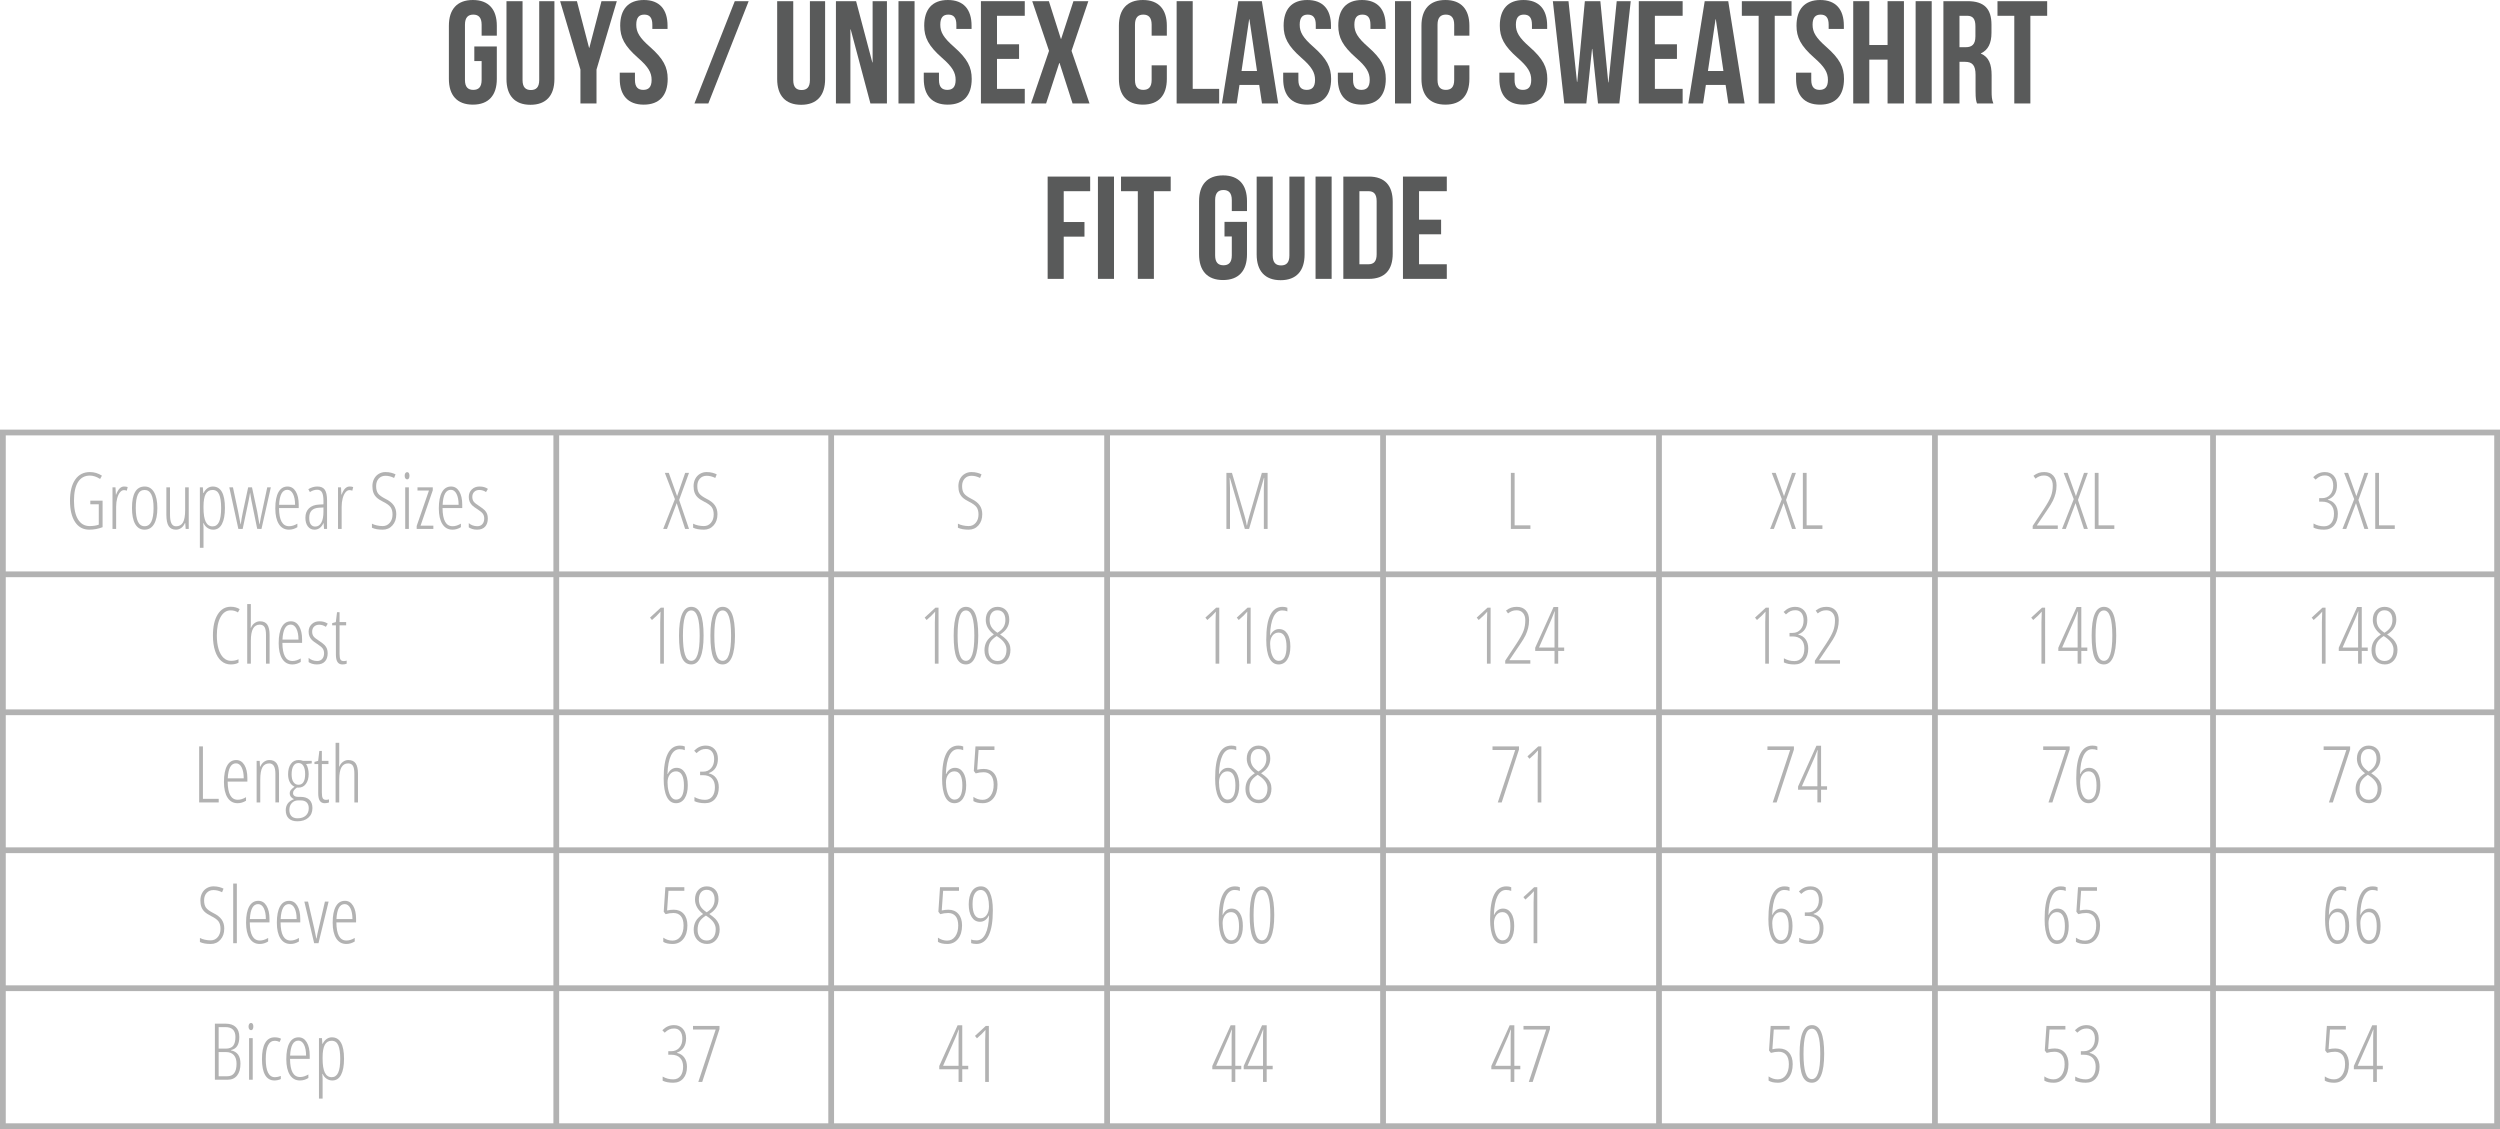 <?xml version="1.0" encoding="utf-8"?>
<!-- Generator: Adobe Illustrator 16.0.0, SVG Export Plug-In . SVG Version: 6.00 Build 0)  -->
<!DOCTYPE svg PUBLIC "-//W3C//DTD SVG 1.1//EN" "http://www.w3.org/Graphics/SVG/1.1/DTD/svg11.dtd">
<svg version="1.1" id="Layer_1" xmlns="http://www.w3.org/2000/svg" xmlns:xlink="http://www.w3.org/1999/xlink" x="0px" y="0px"
	 width="651.5px" height="294.235px" viewBox="-0.75 66.245 651.5 294.235" enable-background="new -0.75 66.245 651.5 294.235"
	 xml:space="preserve">
<g>
	<g>
		<path fill="#B2B2B2" d="M22.785,196.716h3.197v6.913c-1.112,0.433-2.268,0.649-3.466,0.649c-1.592,0-2.827-0.666-3.707-1.998
			c-0.879-1.332-1.318-3.18-1.318-5.544c0-2.371,0.455-4.209,1.363-5.514c0.909-1.305,2.186-1.958,3.831-1.958
			c1.105,0,2.148,0.313,3.127,0.939l-0.47,0.859c-0.919-0.586-1.805-0.879-2.657-0.879c-1.365,0-2.399,0.561-3.102,1.683
			c-0.703,1.123-1.054,2.752-1.054,4.89c0,2.091,0.354,3.711,1.063,4.86c0.709,1.149,1.713,1.723,3.012,1.723
			c0.932,0,1.728-0.123,2.387-0.37v-5.313h-2.208v-0.939H22.785z"/>
		<path fill="#B2B2B2" d="M31.576,193.03c0.34,0,0.656,0.046,0.949,0.14l-0.23,0.949c-0.24-0.1-0.486-0.15-0.739-0.15
			c-0.367,0-0.708,0.188-1.024,0.564c-0.316,0.376-0.564,0.901-0.745,1.573c-0.18,0.673-0.27,1.416-0.27,2.228v5.744h-0.949V193.24
			h0.779l0.1,1.898h0.07C30.024,193.732,30.71,193.03,31.576,193.03z"/>
		<path fill="#B2B2B2" d="M40.257,198.634c0,1.825-0.288,3.222-0.864,4.19c-0.576,0.969-1.4,1.454-2.473,1.454
			c-1.059,0-1.87-0.484-2.432-1.454c-0.563-0.969-0.844-2.366-0.844-4.19c0-3.736,1.105-5.604,3.316-5.604
			c1.039,0,1.848,0.489,2.428,1.468C39.967,195.477,40.257,196.856,40.257,198.634z M34.632,198.634c0,1.565,0.187,2.747,0.56,3.546
			c0.373,0.799,0.956,1.199,1.748,1.199c1.552,0,2.328-1.582,2.328-4.745c0-3.137-0.776-4.705-2.328-4.705
			c-0.813,0-1.4,0.393-1.763,1.179C34.814,195.894,34.632,197.069,34.632,198.634z"/>
		<path fill="#B2B2B2" d="M43.553,193.24v7.072c0,1.072,0.128,1.855,0.385,2.348c0.257,0.493,0.651,0.739,1.184,0.739
			c0.819,0,1.42-0.332,1.803-0.994c0.383-0.663,0.574-1.733,0.574-3.211v-5.954h0.939v10.838h-0.799l-0.12-1.519h-0.08
			c-0.233,0.553-0.556,0.978-0.969,1.274c-0.413,0.296-0.862,0.444-1.349,0.444c-0.873,0-1.51-0.31-1.913-0.929
			c-0.403-0.62-0.604-1.632-0.604-3.037v-7.072L43.553,193.24L43.553,193.24z"/>
		<path fill="#B2B2B2" d="M54.821,204.278c-0.546,0-1.043-0.151-1.493-0.455c-0.45-0.303-0.791-0.717-1.024-1.244h-0.09l0.07,1.189
			v5.225h-0.949V193.24h0.779l0.1,1.488h0.09c0.266-0.546,0.607-0.966,1.024-1.259c0.416-0.293,0.871-0.438,1.364-0.438
			c2.118,0,3.176,1.868,3.176,5.604c0,1.805-0.26,3.197-0.779,4.176S55.814,204.278,54.821,204.278z M54.632,193.929
			c-0.792,0-1.382,0.35-1.768,1.049c-0.387,0.699-0.58,1.795-0.58,3.287v0.31c0,1.665,0.196,2.889,0.589,3.671
			c0.393,0.782,0.992,1.174,1.798,1.174c0.746,0,1.3-0.388,1.663-1.164c0.363-0.775,0.544-1.983,0.544-3.621
			c0-1.565-0.17-2.74-0.509-3.526C56.03,194.322,55.451,193.929,54.632,193.929z"/>
		<path fill="#B2B2B2" d="M66.279,204.078l-1.499-7.342c-0.013-0.053-0.025-0.11-0.035-0.17c-0.01-0.06-0.115-0.699-0.315-1.918
			h-0.02l-0.14,0.849l-0.23,1.239l-1.548,7.342h-1.129l-2.357-10.838h0.949l1.349,6.312l0.629,3.297h0.06
			c0.12-0.953,0.313-2.058,0.58-3.317l1.349-6.293h0.999l1.358,6.312c0.106,0.473,0.296,1.572,0.569,3.297h0.06
			c0.02-0.22,0.118-0.772,0.294-1.659c0.177-0.885,0.741-3.536,1.693-7.951h0.939l-2.438,10.838H66.279z"/>
		<path fill="#B2B2B2" d="M74.561,204.278c-1.146,0-2.026-0.488-2.643-1.463c-0.616-0.976-0.924-2.336-0.924-4.081
			c0-1.852,0.275-3.265,0.824-4.241c0.549-0.976,1.34-1.463,2.373-1.463c0.899,0,1.608,0.428,2.127,1.284
			c0.52,0.856,0.779,2.009,0.779,3.461v0.879h-5.135c0.014,1.578,0.236,2.761,0.669,3.546c0.433,0.785,1.089,1.179,1.968,1.179
			c0.679,0,1.395-0.223,2.147-0.669v0.919C76.055,204.062,75.326,204.278,74.561,204.278z M74.131,193.889
			c-1.305,0-2.021,1.302-2.148,3.906h4.166c0-1.192-0.182-2.141-0.544-2.847C75.241,194.242,74.75,193.889,74.131,193.889z"/>
		<path fill="#B2B2B2" d="M83.701,204.078l-0.12-1.519h-0.04c-0.52,1.146-1.306,1.718-2.357,1.718c-0.706,0-1.274-0.281-1.704-0.844
			c-0.429-0.563-0.644-1.317-0.644-2.262c0-1.032,0.31-1.85,0.929-2.453c0.62-0.603,1.489-0.931,2.607-0.984l1.169-0.06v-0.899
			c0-1.012-0.127-1.75-0.38-2.213s-0.672-0.694-1.258-0.694c-0.62,0-1.252,0.204-1.898,0.609l-0.409-0.749
			c0.752-0.466,1.542-0.699,2.367-0.699c0.893,0,1.535,0.281,1.928,0.844s0.589,1.503,0.589,2.822v7.382L83.701,204.078
			L83.701,204.078z M81.393,203.469c0.679,0,1.207-0.334,1.583-1.004c0.376-0.669,0.564-1.617,0.564-2.842v-1.129l-1.129,0.06
			c-0.873,0.047-1.52,0.289-1.943,0.725c-0.423,0.436-0.634,1.074-0.634,1.913c0,0.786,0.14,1.362,0.419,1.729
			C80.532,203.288,80.914,203.469,81.393,203.469z"/>
		<path fill="#B2B2B2" d="M90.343,193.03c0.34,0,0.656,0.046,0.949,0.14l-0.23,0.949c-0.24-0.1-0.486-0.15-0.739-0.15
			c-0.367,0-0.708,0.188-1.024,0.564c-0.316,0.376-0.564,0.901-0.745,1.573c-0.18,0.673-0.27,1.416-0.27,2.228v5.744h-0.949V193.24
			h0.779l0.1,1.898h0.07C88.792,193.732,89.478,193.03,90.343,193.03z"/>
		<path fill="#B2B2B2" d="M102.521,200.252c0,1.199-0.333,2.169-0.999,2.912s-1.512,1.114-2.538,1.114
			c-1.166,0-2.101-0.17-2.807-0.509v-1.059c0.346,0.193,0.776,0.347,1.289,0.459c0.513,0.113,1.019,0.17,1.518,0.17
			c0.746,0,1.359-0.283,1.838-0.849c0.479-0.566,0.719-1.285,0.719-2.158c0-0.806-0.17-1.445-0.51-1.918
			c-0.339-0.473-0.989-0.945-1.948-1.418c-0.753-0.379-1.315-0.748-1.688-1.104s-0.649-0.771-0.829-1.244s-0.27-1.039-0.27-1.698
			c0-0.719,0.146-1.358,0.439-1.918c0.293-0.559,0.703-0.994,1.229-1.304c0.526-0.31,1.102-0.464,1.728-0.464
			c0.566,0,1.081,0.063,1.543,0.19c0.462,0.126,0.827,0.263,1.094,0.41l-0.38,0.938c-0.739-0.38-1.492-0.569-2.257-0.569
			c-0.719,0-1.304,0.245-1.753,0.734c-0.449,0.49-0.674,1.137-0.674,1.943c0,0.819,0.163,1.456,0.49,1.908
			c0.326,0.453,0.965,0.922,1.918,1.409c0.985,0.479,1.707,1.041,2.163,1.683C102.292,198.553,102.521,199.333,102.521,200.252z"/>
		<path fill="#B2B2B2" d="M104.708,190.233c0-0.3,0.062-0.533,0.185-0.7c0.123-0.166,0.281-0.25,0.474-0.25
			c0.18,0,0.323,0.083,0.43,0.25c0.106,0.167,0.16,0.4,0.16,0.7c0,0.286-0.053,0.514-0.16,0.684s-0.25,0.255-0.43,0.255
			c-0.193,0-0.351-0.085-0.474-0.255S104.708,190.519,104.708,190.233z M105.797,204.078h-0.949V193.24h0.949V204.078z"/>
		<path fill="#B2B2B2" d="M112.181,204.078h-4.345v-0.759l3.197-9.24h-2.987v-0.839h3.986v0.769l-3.187,9.23h3.336V204.078z"/>
		<path fill="#B2B2B2" d="M117.176,204.278c-1.146,0-2.026-0.488-2.643-1.463c-0.616-0.976-0.924-2.336-0.924-4.081
			c0-1.852,0.275-3.265,0.824-4.241c0.549-0.976,1.34-1.463,2.373-1.463c0.899,0,1.608,0.428,2.127,1.284
			c0.52,0.856,0.779,2.009,0.779,3.461v0.879h-5.135c0.014,1.578,0.236,2.761,0.669,3.546c0.433,0.785,1.089,1.179,1.968,1.179
			c0.679,0,1.395-0.223,2.147-0.669v0.919C118.67,204.062,117.941,204.278,117.176,204.278z M116.746,193.889
			c-1.305,0-2.021,1.302-2.148,3.906h4.166c0-1.192-0.182-2.141-0.544-2.847C117.856,194.242,117.365,193.889,116.746,193.889z"/>
		<path fill="#B2B2B2" d="M126.376,201.361c0,0.913-0.24,1.627-0.719,2.143s-1.172,0.774-2.078,0.774
			c-0.493,0-0.926-0.063-1.298-0.19c-0.373-0.126-0.663-0.266-0.869-0.419v-1.109c0.246,0.247,0.573,0.445,0.979,0.595
			c0.406,0.149,0.822,0.225,1.249,0.225c0.56,0,0.999-0.183,1.319-0.549c0.319-0.366,0.479-0.856,0.479-1.469
			c0-0.479-0.115-0.884-0.345-1.213c-0.23-0.33-0.668-0.705-1.313-1.124c-0.739-0.466-1.244-0.839-1.514-1.119
			c-0.27-0.28-0.479-0.593-0.629-0.939c-0.15-0.346-0.225-0.759-0.225-1.239c0-0.779,0.263-1.424,0.789-1.933
			c0.526-0.509,1.195-0.764,2.008-0.764c0.873,0,1.602,0.207,2.188,0.619l-0.49,0.829c-0.546-0.366-1.125-0.549-1.738-0.549
			c-0.559,0-1.005,0.165-1.338,0.495c-0.333,0.33-0.5,0.764-0.5,1.304c0,0.479,0.113,0.881,0.34,1.204
			c0.226,0.323,0.706,0.714,1.438,1.174c0.719,0.473,1.212,0.851,1.479,1.134c0.266,0.283,0.464,0.596,0.594,0.939
			C126.311,200.521,126.376,200.915,126.376,201.361z"/>
	</g>
</g>
<g>
	<g>
		<path fill="#B2B2B2" d="M59.357,225.305c-1.099,0-1.973,0.581-2.623,1.743c-0.649,1.162-0.974,2.772-0.974,4.83
			c0,1.338,0.15,2.504,0.449,3.496c0.3,0.993,0.729,1.755,1.289,2.288c0.56,0.533,1.209,0.799,1.948,0.799
			c0.759,0,1.412-0.136,1.958-0.41v0.899c-0.52,0.299-1.202,0.449-2.048,0.449c-0.926,0-1.737-0.3-2.433-0.899
			c-0.696-0.6-1.234-1.467-1.613-2.603c-0.379-1.135-0.569-2.482-0.569-4.041c0-2.331,0.415-4.162,1.244-5.494
			c0.829-1.332,1.959-1.998,3.392-1.998c0.892,0,1.671,0.207,2.337,0.62l-0.45,0.859C60.706,225.484,60.069,225.305,59.357,225.305z
			"/>
		<path fill="#B2B2B2" d="M68.567,239.2v-7.472c0-0.979-0.128-1.673-0.385-2.083c-0.256-0.409-0.674-0.614-1.253-0.614
			c-0.766,0-1.342,0.34-1.728,1.019c-0.387,0.679-0.58,1.751-0.58,3.217v5.934h-0.949v-15.543h0.949v5.044
			c0,0.459-0.013,0.843-0.04,1.149h0.08c0.213-0.54,0.534-0.958,0.964-1.254c0.43-0.296,0.877-0.444,1.344-0.444
			c0.919,0,1.571,0.3,1.958,0.899c0.386,0.6,0.579,1.492,0.579,2.677v7.472L68.567,239.2L68.567,239.2z"/>
		<path fill="#B2B2B2" d="M75.44,239.4c-1.146,0-2.026-0.488-2.643-1.463c-0.616-0.976-0.924-2.336-0.924-4.081
			c0-1.852,0.275-3.265,0.824-4.241c0.549-0.976,1.34-1.463,2.373-1.463c0.899,0,1.608,0.428,2.127,1.284
			c0.52,0.856,0.779,2.009,0.779,3.461v0.879h-5.135c0.014,1.578,0.236,2.761,0.669,3.546c0.433,0.785,1.089,1.179,1.968,1.179
			c0.679,0,1.395-0.223,2.147-0.669v0.919C76.935,239.184,76.206,239.4,75.44,239.4z M75.01,229.011
			c-1.305,0-2.021,1.302-2.148,3.906h4.166c0-1.192-0.182-2.141-0.544-2.847C76.121,229.364,75.629,229.011,75.01,229.011z"/>
		<path fill="#B2B2B2" d="M84.64,236.483c0,0.913-0.24,1.627-0.719,2.143s-1.172,0.774-2.078,0.774c-0.493,0-0.926-0.063-1.298-0.19
			c-0.373-0.126-0.663-0.266-0.869-0.419v-1.109c0.246,0.247,0.573,0.445,0.979,0.595c0.406,0.149,0.822,0.225,1.249,0.225
			c0.56,0,0.999-0.183,1.319-0.549c0.319-0.366,0.479-0.856,0.479-1.469c0-0.479-0.115-0.884-0.345-1.213
			c-0.23-0.33-0.668-0.705-1.313-1.124c-0.739-0.466-1.244-0.839-1.514-1.119c-0.27-0.28-0.479-0.593-0.629-0.939
			c-0.15-0.346-0.225-0.759-0.225-1.239c0-0.779,0.263-1.424,0.789-1.933c0.526-0.509,1.195-0.764,2.008-0.764
			c0.873,0,1.602,0.207,2.188,0.619l-0.49,0.829c-0.546-0.366-1.125-0.549-1.738-0.549c-0.559,0-1.005,0.165-1.338,0.495
			s-0.5,0.764-0.5,1.304c0,0.479,0.113,0.881,0.34,1.204c0.226,0.323,0.706,0.714,1.438,1.174c0.719,0.473,1.212,0.851,1.479,1.134
			c0.266,0.283,0.464,0.596,0.594,0.938C84.575,235.643,84.64,236.037,84.64,236.483z"/>
		<path fill="#B2B2B2" d="M88.816,238.521c0.293,0,0.553-0.04,0.779-0.12v0.799c-0.293,0.133-0.669,0.2-1.128,0.2
			c-1.119,0-1.678-0.835-1.678-2.507v-7.692H85.81v-0.56l0.959-0.279l0.31-2.578h0.659v2.578h1.718v0.839h-1.718v7.422
			c0,0.732,0.08,1.232,0.24,1.498C88.137,238.388,88.416,238.521,88.816,238.521z"/>
	</g>
</g>
<g>
	<g>
		<path fill="#B2B2B2" d="M51.15,275.359v-14.604h0.979v13.665h4.116v0.939H51.15z"/>
		<path fill="#B2B2B2" d="M61.18,275.561c-1.146,0-2.026-0.488-2.643-1.465c-0.616-0.976-0.924-2.336-0.924-4.08
			c0-1.852,0.275-3.266,0.824-4.24c0.549-0.976,1.34-1.465,2.373-1.465c0.899,0,1.608,0.43,2.127,1.285
			c0.52,0.854,0.779,2.01,0.779,3.461v0.879h-5.135c0.014,1.578,0.236,2.761,0.669,3.547c0.433,0.785,1.089,1.179,1.968,1.179
			c0.679,0,1.395-0.224,2.147-0.669v0.919C62.675,275.343,61.946,275.561,61.18,275.561z M60.75,265.17
			c-1.305,0-2.021,1.303-2.148,3.906h4.166c0-1.192-0.182-2.143-0.544-2.848C61.861,265.523,61.37,265.17,60.75,265.17z"/>
		<path fill="#B2B2B2" d="M71.02,275.359v-7.473c0-1.799-0.533-2.697-1.598-2.697c-0.813,0-1.407,0.336-1.783,1.01
			c-0.376,0.673-0.564,1.74-0.564,3.206v5.954h-0.949v-10.84h0.799l0.08,1.51h0.09c0.226-0.547,0.553-0.969,0.979-1.27
			c0.426-0.3,0.882-0.449,1.369-0.449c0.839,0,1.468,0.281,1.888,0.845c0.42,0.562,0.629,1.467,0.629,2.712v7.492H71.02z"/>
		<path fill="#B2B2B2" d="M80.49,264.521v0.67l-1.479,0.17c0.2,0.259,0.363,0.631,0.49,1.113c0.126,0.482,0.189,0.978,0.189,1.482
			c0,1.053-0.238,1.905-0.714,2.559c-0.476,0.652-1.104,0.979-1.883,0.979h-0.24l-0.21-0.02c-0.319,0.227-0.571,0.453-0.754,0.679
			c-0.184,0.227-0.275,0.489-0.275,0.79c0,0.306,0.12,0.544,0.36,0.714c0.24,0.17,0.563,0.255,0.969,0.255h0.679
			c0.966,0,1.715,0.249,2.248,0.749c0.533,0.499,0.799,1.222,0.799,2.168c0,1.06-0.358,1.897-1.074,2.517
			c-0.716,0.62-1.66,0.93-2.832,0.93c-0.979,0-1.731-0.247-2.258-0.743c-0.526-0.496-0.789-1.211-0.789-2.144
			c0-0.68,0.173-1.261,0.52-1.742c0.346-0.483,0.889-0.864,1.628-1.146c-0.333-0.146-0.601-0.351-0.804-0.608
			c-0.203-0.26-0.305-0.569-0.305-0.93c0-0.326,0.108-0.617,0.325-0.874c0.216-0.257,0.524-0.53,0.924-0.823
			c-0.553-0.254-0.971-0.662-1.253-1.229c-0.283-0.565-0.425-1.231-0.425-1.998c0-1.151,0.243-2.062,0.729-2.728
			c0.486-0.666,1.152-1,1.998-1c0.453,0,0.833,0.07,1.139,0.211H80.49L80.49,264.521z M74.656,277.309
			c0,0.686,0.178,1.222,0.535,1.607c0.356,0.386,0.894,0.579,1.613,0.579c0.892,0,1.6-0.233,2.123-0.699
			c0.523-0.467,0.784-1.104,0.784-1.918c0-0.653-0.178-1.157-0.534-1.514c-0.356-0.356-0.875-0.534-1.554-0.534h-0.699
			c-0.653,0-1.194,0.229-1.623,0.686C74.871,275.971,74.656,276.568,74.656,277.309z M75.245,268.057
			c0,0.887,0.163,1.559,0.49,2.015c0.326,0.456,0.759,0.684,1.298,0.684c1.159,0,1.738-0.932,1.738-2.797
			c0-0.899-0.148-1.603-0.444-2.106c-0.296-0.507-0.728-0.761-1.294-0.761c-0.579,0-1.022,0.261-1.329,0.779
			C75.397,266.389,75.245,267.118,75.245,268.057z"/>
		<path fill="#B2B2B2" d="M84.206,274.68c0.293,0,0.553-0.039,0.779-0.119v0.799c-0.293,0.134-0.669,0.201-1.128,0.201
			c-1.119,0-1.678-0.836-1.678-2.509v-7.69H81.2v-0.561l0.959-0.279l0.31-2.578h0.659v2.578h1.718v0.84h-1.718v7.422
			c0,0.732,0.08,1.232,0.24,1.498C83.527,274.547,83.806,274.68,84.206,274.68z"/>
		<path fill="#B2B2B2" d="M91.598,275.359v-7.473c0-0.979-0.128-1.674-0.385-2.082c-0.256-0.41-0.674-0.615-1.253-0.615
			c-0.766,0-1.342,0.34-1.728,1.02c-0.387,0.68-0.58,1.752-0.58,3.217v5.934h-0.949v-15.543h0.949v5.045
			c0,0.46-0.013,0.843-0.04,1.147h0.08c0.213-0.538,0.534-0.957,0.964-1.253c0.43-0.297,0.877-0.445,1.344-0.445
			c0.919,0,1.571,0.301,1.958,0.899c0.386,0.601,0.579,1.492,0.579,2.679v7.471H91.598L91.598,275.359z"/>
	</g>
</g>
<g>
	<g>
		<path fill="#B2B2B2" d="M178.808,204.078h-1.019l-2.188-6.713l-2.537,6.713h-0.989l3.057-7.752l-2.627-6.853h1.029l2.168,6.073
			l2.107-6.073h0.999l-2.577,7.072L178.808,204.078z"/>
		<path fill="#B2B2B2" d="M186.22,200.251c0,1.199-0.333,2.169-0.999,2.912s-1.512,1.114-2.538,1.114
			c-1.166,0-2.101-0.17-2.807-0.509v-1.059c0.346,0.193,0.776,0.347,1.289,0.459c0.513,0.113,1.019,0.17,1.518,0.17
			c0.746,0,1.359-0.283,1.838-0.849c0.479-0.566,0.719-1.285,0.719-2.158c0-0.806-0.17-1.445-0.51-1.918
			c-0.339-0.473-0.989-0.945-1.948-1.418c-0.753-0.379-1.315-0.748-1.688-1.104c-0.373-0.356-0.649-0.771-0.829-1.244
			c-0.18-0.473-0.27-1.039-0.27-1.698c0-0.719,0.146-1.358,0.439-1.918c0.293-0.559,0.703-0.994,1.229-1.304
			s1.102-0.464,1.728-0.464c0.566,0,1.081,0.063,1.543,0.19c0.462,0.126,0.827,0.263,1.094,0.41l-0.38,0.939
			c-0.739-0.38-1.492-0.569-2.257-0.569c-0.719,0-1.304,0.245-1.753,0.734c-0.449,0.49-0.674,1.137-0.674,1.943
			c0,0.819,0.163,1.456,0.49,1.908c0.326,0.453,0.965,0.922,1.918,1.409c0.985,0.479,1.707,1.041,2.163,1.683
			C185.991,198.552,186.22,199.333,186.22,200.251z"/>
	</g>
</g>
<g>
	<g>
		<path fill="#B2B2B2" d="M255.226,200.251c0,1.199-0.333,2.169-0.999,2.912s-1.512,1.114-2.538,1.114
			c-1.166,0-2.101-0.17-2.807-0.509v-1.059c0.346,0.193,0.776,0.347,1.289,0.459c0.513,0.113,1.019,0.17,1.518,0.17
			c0.746,0,1.359-0.283,1.838-0.849c0.479-0.566,0.719-1.285,0.719-2.158c0-0.806-0.17-1.445-0.51-1.918
			c-0.339-0.473-0.989-0.945-1.948-1.418c-0.753-0.379-1.315-0.748-1.688-1.104s-0.649-0.771-0.829-1.244s-0.27-1.039-0.27-1.698
			c0-0.719,0.146-1.358,0.439-1.918c0.293-0.559,0.703-0.994,1.229-1.304s1.102-0.464,1.728-0.464c0.566,0,1.081,0.063,1.543,0.19
			c0.462,0.126,0.827,0.263,1.094,0.41l-0.38,0.939c-0.739-0.38-1.492-0.569-2.257-0.569c-0.719,0-1.304,0.245-1.753,0.734
			c-0.449,0.49-0.674,1.137-0.674,1.943c0,0.819,0.163,1.456,0.49,1.908c0.326,0.453,0.965,0.922,1.918,1.409
			c0.985,0.479,1.707,1.041,2.163,1.683C254.997,198.552,255.226,199.333,255.226,200.251z"/>
	</g>
</g>
<g>
	<g>
		<path fill="#B2B2B2" d="M323.655,204.078l-3.887-13.296h-0.079c0.065,1.398,0.1,2.284,0.1,2.657v10.639h-0.939v-14.604h1.449
			l3.276,11.168c0.293,0.986,0.482,1.825,0.569,2.518h0.079c0.066-0.493,0.273-1.325,0.619-2.498l3.246-11.188h1.499v14.604h-0.979
			v-10.559c0-0.413,0.032-1.318,0.101-2.717h-0.08l-3.866,13.276H323.655z"/>
	</g>
</g>
<g>
	<g>
		<path fill="#B2B2B2" d="M392.982,204.078v-14.604h0.979v13.666h4.116v0.939L392.982,204.078L392.982,204.078z"/>
	</g>
</g>
<g>
	<g>
		<path fill="#B2B2B2" d="M467.268,204.078h-1.019l-2.188-6.713l-2.537,6.713h-0.988l3.057-7.752l-2.628-6.853h1.029l2.168,6.073
			l2.106-6.073h0.999l-2.576,7.072L467.268,204.078z"/>
		<path fill="#B2B2B2" d="M469.076,204.078v-14.604h0.979v13.666h4.116v0.939L469.076,204.078L469.076,204.078z"/>
	</g>
</g>
<g>
	<g>
		<path fill="#B2B2B2" d="M535.511,204.078h-6.543v-0.779l2.947-4.455c0.905-1.379,1.513-2.484,1.822-3.316
			c0.311-0.833,0.465-1.762,0.465-2.787c0-0.786-0.203-1.412-0.609-1.878c-0.405-0.466-0.959-0.699-1.658-0.699
			c-0.459,0-0.859,0.068-1.203,0.205c-0.344,0.136-0.688,0.341-1.033,0.614l-0.529-0.749c0.466-0.353,0.914-0.603,1.343-0.75
			c0.431-0.146,0.926-0.22,1.483-0.22c1.006,0,1.788,0.313,2.348,0.939c0.561,0.626,0.84,1.472,0.84,2.538
			c0,0.732-0.081,1.422-0.244,2.068s-0.395,1.278-0.689,1.898c-0.296,0.619-0.787,1.425-1.474,2.417l-2.688,3.976v0.08h5.424
			L535.511,204.078L535.511,204.078z"/>
		<path fill="#B2B2B2" d="M543.343,204.078h-1.019l-2.188-6.713l-2.538,6.713h-0.987l3.057-7.752l-2.628-6.853h1.029l2.168,6.073
			l2.106-6.073h0.999l-2.577,7.072L543.343,204.078z"/>
		<path fill="#B2B2B2" d="M545.151,204.078v-14.604h0.979v13.666h4.116v0.939L545.151,204.078L545.151,204.078z"/>
	</g>
</g>
<g>
	<g>
		<path fill="#B2B2B2" d="M608.267,192.72c0,0.912-0.196,1.688-0.59,2.322c-0.393,0.636-0.984,1.098-1.777,1.384v0.08
			c0.818,0.18,1.456,0.588,1.913,1.224c0.455,0.636,0.685,1.437,0.685,2.402c0,1.265-0.321,2.272-0.964,3.022
			c-0.644,0.749-1.519,1.124-2.622,1.124c-1.119,0-2.038-0.176-2.758-0.529v-1.079c0.84,0.486,1.759,0.729,2.758,0.729
			c0.812,0,1.444-0.295,1.896-0.884c0.453-0.589,0.681-1.396,0.681-2.422c0-0.972-0.265-1.735-0.789-2.288
			c-0.526-0.553-1.307-0.829-2.338-0.829h-0.739v-0.919h0.799c0.854,0,1.544-0.298,2.073-0.894c0.529-0.596,0.794-1.38,0.794-2.353
			c0-0.833-0.188-1.485-0.564-1.958s-0.903-0.709-1.583-0.709c-0.46,0-0.871,0.077-1.233,0.23s-0.771,0.439-1.225,0.859
			l-0.608-0.639c0.492-0.479,0.979-0.821,1.464-1.024c0.481-0.203,1.011-0.305,1.583-0.305c0.959,0,1.724,0.316,2.293,0.949
			C607.983,190.846,608.267,191.681,608.267,192.72z"/>
		<path fill="#B2B2B2" d="M616.428,204.078h-1.019l-2.188-6.713l-2.538,6.713h-0.987l3.057-7.752l-2.628-6.853h1.029l2.168,6.073
			l2.106-6.073h0.999l-2.577,7.072L616.428,204.078z"/>
		<path fill="#B2B2B2" d="M618.236,204.078v-14.604h0.979v13.666h4.116v0.939L618.236,204.078L618.236,204.078z"/>
	</g>
</g>
<g>
	<g>
		<path fill="#B2B2B2" d="M172.258,239.2h-0.959v-10.739c0-0.872,0.026-1.814,0.08-2.827c-0.14,0.187-0.466,0.536-0.979,1.049
			l-1.249,1.139l-0.509-0.629l2.817-2.597h0.799V239.2z"/>
		<path fill="#B2B2B2" d="M182.607,231.877c0,2.471-0.268,4.342-0.804,5.614c-0.536,1.272-1.337,1.908-2.402,1.908
			c-1.125,0-1.939-0.587-2.442-1.763c-0.503-1.175-0.754-3.095-0.754-5.759c0-4.995,1.065-7.492,3.197-7.492
			c1.105,0,1.917,0.619,2.433,1.858C182.351,227.482,182.607,229.36,182.607,231.877z M177.223,231.877
			c0,2.198,0.175,3.844,0.524,4.94c0.35,1.095,0.901,1.643,1.653,1.643c1.458,0,2.188-2.194,2.188-6.583
			c0-4.369-0.729-6.553-2.188-6.553c-0.752,0-1.304,0.54-1.653,1.618C177.397,228.021,177.223,229.667,177.223,231.877z"/>
		<path fill="#B2B2B2" d="M190.788,231.877c0,2.471-0.268,4.342-0.804,5.614c-0.536,1.272-1.337,1.908-2.402,1.908
			c-1.125,0-1.939-0.587-2.442-1.763c-0.503-1.175-0.754-3.095-0.754-5.759c0-4.995,1.065-7.492,3.197-7.492
			c1.105,0,1.917,0.619,2.433,1.858C190.532,227.482,190.788,229.36,190.788,231.877z M185.404,231.877
			c0,2.198,0.175,3.844,0.524,4.94c0.35,1.095,0.901,1.643,1.653,1.643c1.458,0,2.188-2.194,2.188-6.583
			c0-4.369-0.729-6.553-2.188-6.553c-0.752,0-1.304,0.54-1.653,1.618C185.579,228.021,185.404,229.667,185.404,231.877z"/>
	</g>
</g>
<g>
	<g>
		<path fill="#B2B2B2" d="M243.833,239.2h-0.959v-10.739c0-0.872,0.026-1.814,0.08-2.827c-0.14,0.187-0.466,0.536-0.979,1.049
			l-1.249,1.139l-0.509-0.629l2.817-2.597h0.799V239.2z"/>
		<path fill="#B2B2B2" d="M254.182,231.877c0,2.471-0.268,4.342-0.804,5.614c-0.536,1.272-1.337,1.908-2.402,1.908
			c-1.125,0-1.939-0.587-2.442-1.763c-0.503-1.175-0.754-3.095-0.754-5.759c0-4.995,1.065-7.492,3.197-7.492
			c1.105,0,1.917,0.619,2.433,1.858C253.926,227.482,254.182,229.36,254.182,231.877z M248.798,231.877
			c0,2.198,0.175,3.844,0.524,4.94c0.35,1.095,0.901,1.643,1.653,1.643c1.458,0,2.188-2.194,2.188-6.583
			c0-4.369-0.729-6.553-2.188-6.553c-0.752,0-1.304,0.54-1.653,1.618C248.973,228.021,248.798,229.667,248.798,231.877z"/>
		<path fill="#B2B2B2" d="M259.197,224.385c0.919,0,1.66,0.298,2.223,0.894c0.563,0.596,0.844,1.417,0.844,2.462
			c0,1.612-0.799,2.894-2.397,3.846c0.712,0.479,1.245,0.906,1.598,1.278c0.353,0.373,0.626,0.781,0.819,1.224
			c0.193,0.443,0.29,0.941,0.29,1.494c0,1.112-0.308,2.026-0.924,2.742c-0.616,0.716-1.4,1.074-2.353,1.074
			c-1.025,0-1.865-0.341-2.517-1.024c-0.653-0.683-0.979-1.573-0.979-2.672c0-0.839,0.181-1.587,0.544-2.243
			c0.363-0.656,0.997-1.28,1.903-1.873c-1.405-1.079-2.107-2.348-2.107-3.806c0-1.005,0.285-1.823,0.854-2.453
			C257.564,224.7,258.298,224.385,259.197,224.385z M256.82,235.723c0,0.839,0.22,1.512,0.659,2.018
			c0.439,0.506,1.019,0.759,1.738,0.759c0.706,0,1.27-0.265,1.693-0.794c0.422-0.529,0.634-1.253,0.634-2.172
			c0-1.186-0.689-2.254-2.068-3.207l-0.49-0.33c-0.806,0.52-1.369,1.058-1.688,1.613C256.979,234.167,256.82,234.871,256.82,235.723
			z M259.177,225.284c-0.626,0-1.121,0.223-1.483,0.669c-0.363,0.446-0.544,1.069-0.544,1.868c0,0.686,0.15,1.285,0.45,1.798
			c0.299,0.513,0.826,1.019,1.578,1.519c0.726-0.433,1.254-0.922,1.583-1.468c0.33-0.546,0.494-1.162,0.494-1.848
			c0-0.799-0.181-1.422-0.544-1.868C260.348,225.507,259.836,225.284,259.177,225.284z"/>
	</g>
</g>
<g>
	<g>
		<path fill="#B2B2B2" d="M316.989,239.2h-0.959v-10.739c0-0.872,0.025-1.814,0.08-2.827c-0.141,0.187-0.467,0.536-0.979,1.049
			l-1.249,1.139l-0.509-0.629l2.817-2.597h0.799V239.2L316.989,239.2z"/>
		<path fill="#B2B2B2" d="M325.17,239.2h-0.959v-10.739c0-0.872,0.026-1.814,0.08-2.827c-0.14,0.187-0.466,0.536-0.979,1.049
			l-1.249,1.139l-0.509-0.629l2.817-2.597h0.799V239.2L325.17,239.2z"/>
		<path fill="#B2B2B2" d="M329.236,232.976c0-2.923,0.354-5.086,1.067-6.488c0.713-1.402,1.769-2.103,3.166-2.103
			c0.515,0,0.937,0.077,1.271,0.23v0.959c-0.388-0.167-0.836-0.25-1.35-0.25c-0.959,0-1.71,0.551-2.253,1.653
			c-0.543,1.103-0.848,2.709-0.914,4.82h0.08c0.228-0.506,0.536-0.902,0.931-1.188c0.393-0.287,0.845-0.43,1.356-0.43
			c0.906,0,1.62,0.403,2.144,1.208c0.522,0.806,0.784,1.915,0.784,3.327c0,1.458-0.276,2.604-0.829,3.437
			c-0.554,0.833-1.299,1.249-2.237,1.249c-1.046,0-1.843-0.549-2.393-1.648C329.51,236.652,329.236,235.061,329.236,232.976z
			 M332.473,238.46c0.659,0,1.165-0.306,1.519-0.919c0.354-0.613,0.528-1.539,0.528-2.777c0-1.185-0.172-2.093-0.519-2.722
			s-0.862-0.944-1.549-0.944c-0.666,0-1.2,0.27-1.604,0.809c-0.402,0.54-0.604,1.226-0.604,2.058s0.096,1.606,0.285,2.322
			c0.188,0.716,0.448,1.257,0.778,1.624C331.638,238.278,332.025,238.46,332.473,238.46z"/>
	</g>
</g>
<g>
	<g>
		<path fill="#B2B2B2" d="M387.703,239.2h-0.959v-10.739c0-0.872,0.027-1.814,0.08-2.827c-0.14,0.187-0.465,0.536-0.979,1.049
			l-1.248,1.139l-0.51-0.629l2.816-2.597h0.799L387.703,239.2L387.703,239.2z"/>
		<path fill="#B2B2B2" d="M398.053,239.2h-6.543v-0.779l2.947-4.455c0.906-1.379,1.514-2.484,1.822-3.316
			c0.311-0.833,0.465-1.762,0.465-2.787c0-0.786-0.203-1.412-0.609-1.878c-0.406-0.466-0.959-0.699-1.658-0.699
			c-0.459,0-0.858,0.068-1.202,0.205c-0.345,0.136-0.688,0.341-1.033,0.614l-0.529-0.749c0.465-0.353,0.914-0.603,1.342-0.75
			c0.431-0.146,0.927-0.22,1.484-0.22c1.006,0,1.787,0.313,2.348,0.939c0.56,0.626,0.84,1.472,0.84,2.538
			c0,0.732-0.082,1.422-0.245,2.068c-0.162,0.646-0.394,1.278-0.689,1.898c-0.295,0.619-0.787,1.425-1.473,2.417l-2.688,3.976v0.08
			h5.424L398.053,239.2L398.053,239.2z"/>
		<path fill="#B2B2B2" d="M406.875,235.883h-1.559v3.316h-0.959v-3.316h-5.035v-0.839l4.785-10.619h1.209v10.559h1.559V235.883z
			 M404.357,234.984v-7.053c0-0.813,0.024-1.605,0.079-2.377h-0.061l-0.738,1.878l-3.317,7.552H404.357z"/>
	</g>
</g>
<g>
	<g>
		<path fill="#B2B2B2" d="M460.227,239.2h-0.959v-10.739c0-0.872,0.027-1.814,0.08-2.827c-0.141,0.187-0.467,0.536-0.979,1.049
			l-1.25,1.139l-0.51-0.629l2.817-2.597h0.799L460.227,239.2L460.227,239.2z"/>
		<path fill="#B2B2B2" d="M470.246,227.842c0,0.912-0.197,1.687-0.59,2.322c-0.394,0.636-0.984,1.098-1.777,1.384v0.08
			c0.818,0.18,1.457,0.588,1.912,1.224c0.457,0.636,0.686,1.437,0.686,2.402c0,1.265-0.321,2.272-0.965,3.022
			c-0.643,0.749-1.518,1.124-2.621,1.124c-1.119,0-2.039-0.176-2.758-0.529v-1.079c0.84,0.486,1.758,0.729,2.758,0.729
			c0.812,0,1.443-0.295,1.896-0.884c0.453-0.589,0.68-1.396,0.68-2.422c0-0.972-0.264-1.735-0.789-2.288
			c-0.524-0.553-1.305-0.829-2.338-0.829h-0.738v-0.919h0.8c0.852,0,1.543-0.298,2.071-0.894c0.529-0.596,0.795-1.38,0.795-2.353
			c0-0.833-0.188-1.485-0.563-1.958c-0.377-0.473-0.904-0.709-1.584-0.709c-0.459,0-0.871,0.077-1.234,0.23
			c-0.36,0.153-0.77,0.439-1.223,0.859l-0.609-0.639c0.492-0.479,0.98-0.821,1.463-1.024c0.483-0.203,1.013-0.305,1.584-0.305
			c0.959,0,1.724,0.316,2.293,0.949C469.961,225.967,470.246,226.803,470.246,227.842z"/>
		<path fill="#B2B2B2" d="M478.756,239.2h-6.543v-0.779l2.947-4.455c0.906-1.379,1.514-2.484,1.822-3.316
			c0.311-0.833,0.465-1.762,0.465-2.787c0-0.786-0.203-1.412-0.609-1.878c-0.406-0.466-0.959-0.699-1.658-0.699
			c-0.459,0-0.858,0.068-1.203,0.205c-0.344,0.136-0.688,0.341-1.032,0.614l-0.529-0.749c0.465-0.353,0.914-0.603,1.342-0.75
			c0.431-0.146,0.926-0.22,1.484-0.22c1.006,0,1.787,0.313,2.348,0.939c0.56,0.626,0.84,1.472,0.84,2.538
			c0,0.732-0.082,1.422-0.246,2.068c-0.161,0.646-0.393,1.278-0.688,1.898c-0.295,0.619-0.787,1.425-1.473,2.417l-2.688,3.976v0.08
			h5.424L478.756,239.2L478.756,239.2z"/>
	</g>
</g>
<g>
	<g>
		<path fill="#B2B2B2" d="M532.211,239.2h-0.959v-10.739c0-0.872,0.027-1.814,0.08-2.827c-0.141,0.187-0.467,0.536-0.979,1.049
			l-1.25,1.139l-0.511-0.629l2.818-2.597h0.799L532.211,239.2L532.211,239.2z"/>
		<path fill="#B2B2B2" d="M543.199,235.883h-1.56v3.316h-0.959v-3.316h-5.034v-0.839l4.784-10.619h1.209v10.559h1.56V235.883z
			 M540.682,234.984v-7.053c0-0.813,0.027-1.605,0.08-2.377h-0.061l-0.738,1.878l-3.315,7.552H540.682z"/>
		<path fill="#B2B2B2" d="M550.74,231.877c0,2.471-0.269,4.342-0.803,5.614c-0.537,1.272-1.339,1.908-2.402,1.908
			c-1.127,0-1.941-0.587-2.443-1.763c-0.502-1.175-0.754-3.095-0.754-5.759c0-4.995,1.064-7.492,3.197-7.492
			c1.104,0,1.916,0.619,2.432,1.858C550.483,227.482,550.74,229.36,550.74,231.877z M545.357,231.877
			c0,2.198,0.174,3.844,0.522,4.94c0.351,1.095,0.9,1.643,1.654,1.643c1.457,0,2.188-2.194,2.188-6.583
			c0-4.369-0.729-6.553-2.188-6.553c-0.754,0-1.306,0.54-1.654,1.618C545.531,228.021,545.357,229.667,545.357,231.877z"/>
	</g>
</g>
<g>
	<g>
		<path fill="#B2B2B2" d="M605.295,239.2h-0.959v-10.739c0-0.872,0.027-1.814,0.08-2.827c-0.139,0.187-0.465,0.536-0.979,1.049
			l-1.248,1.139l-0.511-0.629l2.816-2.597h0.799L605.295,239.2L605.295,239.2z"/>
		<path fill="#B2B2B2" d="M616.285,235.883h-1.56v3.316h-0.959v-3.316h-5.034v-0.839l4.784-10.619h1.209v10.559h1.56V235.883z
			 M613.768,234.984v-7.053c0-0.813,0.025-1.605,0.08-2.377h-0.061l-0.738,1.878l-3.317,7.552H613.768z"/>
		<path fill="#B2B2B2" d="M620.66,224.385c0.92,0,1.66,0.298,2.223,0.894c0.563,0.596,0.844,1.417,0.844,2.462
			c0,1.612-0.799,2.894-2.396,3.846c0.711,0.479,1.244,0.906,1.598,1.278c0.354,0.373,0.625,0.781,0.818,1.224
			c0.193,0.443,0.291,0.941,0.291,1.494c0,1.112-0.31,2.026-0.924,2.742c-0.617,0.716-1.4,1.074-2.354,1.074
			c-1.024,0-1.865-0.341-2.518-1.024c-0.653-0.683-0.979-1.573-0.979-2.672c0-0.839,0.183-1.587,0.545-2.243
			c0.363-0.656,0.996-1.28,1.902-1.873c-1.404-1.079-2.107-2.348-2.107-3.806c0-1.005,0.285-1.823,0.854-2.453
			C619.027,224.7,619.762,224.385,620.66,224.385z M618.283,235.723c0,0.839,0.219,1.512,0.658,2.018
			c0.438,0.506,1.02,0.759,1.737,0.759c0.707,0,1.271-0.265,1.693-0.794c0.424-0.529,0.635-1.253,0.635-2.172
			c0-1.186-0.688-2.254-2.067-3.207l-0.488-0.33c-0.807,0.52-1.369,1.058-1.689,1.613
			C618.443,234.167,618.283,234.871,618.283,235.723z M620.641,225.284c-0.627,0-1.121,0.223-1.483,0.669
			c-0.363,0.446-0.545,1.069-0.545,1.868c0,0.686,0.149,1.285,0.45,1.798c0.3,0.513,0.824,1.019,1.578,1.519
			c0.726-0.433,1.254-0.922,1.582-1.468c0.33-0.546,0.496-1.162,0.496-1.848c0-0.799-0.182-1.422-0.545-1.868
			C621.811,225.508,621.299,225.284,620.641,225.284z"/>
	</g>
</g>
<g>
	<g>
		<path fill="#B2B2B2" d="M172.203,269.136c0-2.923,0.356-5.086,1.069-6.487c0.712-1.401,1.768-2.104,3.167-2.104
			c0.513,0,0.936,0.077,1.269,0.229v0.959c-0.386-0.166-0.835-0.248-1.348-0.248c-0.959,0-1.71,0.551-2.253,1.652
			c-0.543,1.103-0.848,2.709-0.914,4.819h0.08c0.226-0.506,0.536-0.901,0.929-1.188c0.393-0.285,0.845-0.43,1.358-0.43
			c0.906,0,1.62,0.403,2.143,1.209c0.523,0.807,0.784,1.914,0.784,3.326c0,1.459-0.276,2.604-0.829,3.438
			c-0.553,0.832-1.298,1.248-2.238,1.248c-1.045,0-1.843-0.55-2.392-1.647C172.477,272.812,172.203,271.221,172.203,269.136z
			 M175.439,274.62c0.66,0,1.166-0.308,1.519-0.919c0.353-0.612,0.529-1.538,0.529-2.777c0-1.186-0.173-2.093-0.519-2.722
			c-0.347-0.63-0.863-0.944-1.549-0.944c-0.666,0-1.2,0.27-1.603,0.811c-0.403,0.539-0.604,1.225-0.604,2.058
			c0,0.832,0.095,1.606,0.285,2.322s0.45,1.257,0.779,1.622C174.605,274.438,174.993,274.62,175.439,274.62z"/>
		<path fill="#B2B2B2" d="M186.338,264.001c0,0.913-0.196,1.687-0.589,2.323c-0.393,0.636-0.986,1.097-1.778,1.383v0.08
			c0.819,0.18,1.457,0.588,1.913,1.224c0.456,0.638,0.685,1.438,0.685,2.402c0,1.266-0.322,2.272-0.964,3.022
			c-0.642,0.748-1.517,1.123-2.622,1.123c-1.119,0-2.038-0.177-2.757-0.529v-1.078c0.839,0.486,1.758,0.729,2.757,0.729
			c0.813,0,1.445-0.294,1.898-0.884c0.453-0.589,0.679-1.396,0.679-2.422c0-0.974-0.263-1.735-0.789-2.288s-1.305-0.829-2.337-0.829
			h-0.739v-0.919h0.799c0.852,0,1.543-0.298,2.073-0.895c0.529-0.596,0.794-1.381,0.794-2.354c0-0.832-0.188-1.484-0.564-1.958
			c-0.376-0.473-0.904-0.709-1.583-0.709c-0.459,0-0.871,0.077-1.234,0.229s-0.771,0.439-1.224,0.858l-0.609-0.639
			c0.493-0.479,0.98-0.821,1.463-1.024s1.011-0.305,1.583-0.305c0.959,0,1.723,0.316,2.292,0.949
			C186.054,262.125,186.338,262.963,186.338,264.001z"/>
	</g>
</g>
<g>
	<g>
		<path fill="#B2B2B2" d="M244.757,269.136c0-2.923,0.356-5.086,1.069-6.487c0.712-1.401,1.768-2.104,3.167-2.104
			c0.513,0,0.936,0.077,1.269,0.229v0.959c-0.386-0.166-0.835-0.248-1.348-0.248c-0.959,0-1.71,0.551-2.253,1.652
			c-0.543,1.103-0.848,2.709-0.914,4.819h0.08c0.226-0.506,0.536-0.901,0.929-1.188c0.393-0.285,0.845-0.43,1.358-0.43
			c0.906,0,1.62,0.403,2.143,1.209c0.523,0.807,0.784,1.914,0.784,3.326c0,1.459-0.276,2.604-0.829,3.438
			c-0.553,0.832-1.298,1.248-2.238,1.248c-1.045,0-1.843-0.55-2.392-1.647C245.032,272.812,244.757,271.221,244.757,269.136z
			 M247.994,274.62c0.66,0,1.166-0.308,1.519-0.919c0.353-0.612,0.529-1.538,0.529-2.777c0-1.186-0.173-2.093-0.519-2.722
			c-0.347-0.63-0.863-0.944-1.549-0.944c-0.666,0-1.2,0.27-1.603,0.811c-0.403,0.539-0.604,1.225-0.604,2.058
			c0,0.832,0.095,1.606,0.285,2.322c0.19,0.716,0.45,1.257,0.779,1.622C247.16,274.438,247.547,274.62,247.994,274.62z"/>
		<path fill="#B2B2B2" d="M255.586,267.486c-0.679,0-1.368,0.102-2.068,0.301l-0.489-0.629l0.43-6.403h4.945v0.938h-4.136
			l-0.36,5.135c0.6-0.133,1.179-0.199,1.738-0.199c1.092,0,1.958,0.362,2.597,1.089c0.64,0.726,0.959,1.726,0.959,2.996
			c0,1.474-0.35,2.647-1.049,3.526c-0.699,0.879-1.632,1.318-2.797,1.318c-1.039,0-1.852-0.184-2.438-0.55v-1.099
			c0.732,0.513,1.532,0.77,2.397,0.77c0.886,0,1.588-0.363,2.108-1.09c0.52-0.726,0.779-1.671,0.779-2.837
			c0-1.092-0.233-1.909-0.699-2.452C257.038,267.759,256.398,267.486,255.586,267.486z"/>
	</g>
</g>
<g>
	<g>
		<path fill="#B2B2B2" d="M315.914,269.136c0-2.923,0.355-5.086,1.069-6.487c0.712-1.401,1.768-2.104,3.167-2.104
			c0.513,0,0.936,0.077,1.269,0.229v0.959c-0.386-0.166-0.835-0.248-1.348-0.248c-0.959,0-1.71,0.551-2.253,1.652
			c-0.543,1.103-0.849,2.709-0.914,4.819h0.08c0.226-0.506,0.535-0.901,0.929-1.188c0.393-0.285,0.845-0.43,1.358-0.43
			c0.905,0,1.619,0.403,2.143,1.209c0.523,0.807,0.784,1.914,0.784,3.326c0,1.459-0.276,2.604-0.829,3.438
			c-0.553,0.832-1.298,1.248-2.238,1.248c-1.045,0-1.843-0.55-2.392-1.647C316.188,272.812,315.914,271.221,315.914,269.136z
			 M319.15,274.62c0.659,0,1.166-0.308,1.519-0.919c0.354-0.612,0.529-1.538,0.529-2.777c0-1.186-0.173-2.093-0.52-2.722
			c-0.347-0.63-0.862-0.944-1.549-0.944c-0.666,0-1.2,0.27-1.603,0.811c-0.403,0.539-0.604,1.225-0.604,2.058
			c0,0.832,0.095,1.606,0.285,2.322s0.45,1.257,0.779,1.622C318.316,274.438,318.704,274.62,319.15,274.62z"/>
		<path fill="#B2B2B2" d="M327.212,260.545c0.919,0,1.659,0.298,2.223,0.895s0.846,1.418,0.846,2.463c0,1.611-0.8,2.894-2.398,3.846
			c0.713,0.479,1.246,0.906,1.6,1.279c0.353,0.373,0.626,0.779,0.818,1.224c0.193,0.442,0.289,0.94,0.289,1.493
			c0,1.111-0.308,2.025-0.924,2.742c-0.615,0.716-1.4,1.074-2.354,1.074c-1.024,0-1.863-0.343-2.517-1.024
			c-0.653-0.683-0.979-1.573-0.979-2.672c0-0.839,0.181-1.587,0.544-2.243c0.362-0.655,0.998-1.28,1.902-1.873
			c-1.404-1.078-2.106-2.348-2.106-3.807c0-1.006,0.285-1.822,0.854-2.451C325.578,260.859,326.312,260.545,327.212,260.545z
			 M324.834,271.883c0,0.84,0.22,1.512,0.66,2.02c0.438,0.506,1.019,0.759,1.738,0.759c0.705,0,1.27-0.265,1.692-0.794
			c0.422-0.529,0.634-1.254,0.634-2.174c0-1.186-0.688-2.254-2.066-3.207l-0.49-0.328c-0.806,0.52-1.369,1.057-1.688,1.613
			C324.994,270.326,324.834,271.03,324.834,271.883z M327.191,261.443c-0.625,0-1.12,0.224-1.482,0.67
			c-0.363,0.445-0.545,1.068-0.545,1.867c0,0.687,0.15,1.285,0.449,1.799c0.3,0.513,0.826,1.02,1.578,1.519
			c0.727-0.433,1.254-0.922,1.584-1.469c0.33-0.546,0.493-1.162,0.493-1.849c0-0.799-0.182-1.422-0.545-1.867
			C328.362,261.667,327.852,261.443,327.191,261.443z"/>
	</g>
</g>
<g>
	<g>
		<path fill="#B2B2B2" d="M389.578,275.359l4.535-13.666h-5.914v-0.938h6.901v0.819l-4.506,13.785H389.578z"/>
		<path fill="#B2B2B2" d="M400.926,275.359h-0.959v-10.738c0-0.873,0.027-1.814,0.08-2.827c-0.141,0.187-0.467,0.536-0.979,1.049
			l-1.25,1.14l-0.511-0.631l2.818-2.597h0.799L400.926,275.359L400.926,275.359z"/>
	</g>
</g>
<g>
	<g>
		<path fill="#B2B2B2" d="M461.223,275.359l4.535-13.666h-5.914v-0.938h6.902v0.819l-4.504,13.785H461.223z"/>
		<path fill="#B2B2B2" d="M475.379,272.043h-1.559v3.316h-0.959v-3.316h-5.035v-0.839l4.785-10.619h1.209v10.56h1.559V272.043z
			 M472.861,271.145v-7.054c0-0.813,0.024-1.604,0.08-2.377h-0.062l-0.738,1.878l-3.317,7.553H472.861L472.861,271.145z"/>
	</g>
</g>
<g>
	<g>
		<path fill="#B2B2B2" d="M533.086,275.359l4.535-13.666h-5.914v-0.938h6.902v0.819l-4.505,13.785H533.086z"/>
		<path fill="#B2B2B2" d="M540.318,269.136c0-2.923,0.356-5.086,1.067-6.487c0.713-1.401,1.771-2.104,3.168-2.104
			c0.513,0,0.937,0.077,1.269,0.229v0.959c-0.385-0.166-0.836-0.248-1.349-0.248c-0.959,0-1.711,0.551-2.252,1.652
			c-0.543,1.103-0.848,2.709-0.914,4.819h0.078c0.228-0.506,0.537-0.901,0.931-1.188c0.393-0.285,0.846-0.43,1.358-0.43
			c0.904,0,1.619,0.403,2.144,1.209c0.521,0.807,0.782,1.914,0.782,3.326c0,1.459-0.274,2.604-0.827,3.438
			c-0.554,0.832-1.3,1.248-2.238,1.248c-1.045,0-1.844-0.55-2.394-1.647C540.593,272.812,540.318,271.221,540.318,269.136z
			 M543.555,274.62c0.66,0,1.166-0.308,1.521-0.919c0.352-0.612,0.528-1.538,0.528-2.777c0-1.186-0.174-2.093-0.52-2.722
			c-0.346-0.63-0.863-0.944-1.549-0.944c-0.666,0-1.201,0.27-1.604,0.811c-0.401,0.539-0.604,1.225-0.604,2.058
			c0,0.832,0.094,1.606,0.285,2.322c0.188,0.716,0.448,1.257,0.776,1.622C542.721,274.438,543.109,274.62,543.555,274.62z"/>
	</g>
</g>
<g>
	<g>
		<path fill="#B2B2B2" d="M606.17,275.359l4.535-13.666h-5.914v-0.938h6.902v0.819l-4.507,13.785H606.17z"/>
		<path fill="#B2B2B2" d="M616.518,260.545c0.92,0,1.66,0.298,2.224,0.895s0.846,1.418,0.846,2.463c0,1.611-0.801,2.894-2.397,3.846
			c0.713,0.479,1.245,0.906,1.598,1.279c0.354,0.373,0.627,0.779,0.82,1.224c0.192,0.442,0.289,0.94,0.289,1.493
			c0,1.111-0.31,2.025-0.925,2.742c-0.614,0.716-1.399,1.074-2.352,1.074c-1.027,0-1.865-0.343-2.519-1.024
			c-0.652-0.683-0.979-1.573-0.979-2.672c0-0.839,0.18-1.587,0.543-2.243c0.363-0.655,0.998-1.28,1.904-1.873
			c-1.406-1.078-2.109-2.348-2.109-3.807c0-1.006,0.285-1.822,0.855-2.451C614.885,260.859,615.619,260.545,616.518,260.545z
			 M614.141,271.883c0,0.84,0.222,1.512,0.66,2.02c0.439,0.506,1.019,0.759,1.738,0.759c0.705,0,1.27-0.265,1.693-0.794
			c0.422-0.529,0.633-1.254,0.633-2.174c0-1.186-0.688-2.254-2.066-3.207l-0.49-0.328c-0.807,0.52-1.369,1.057-1.688,1.613
			C614.301,270.326,614.141,271.03,614.141,271.883z M616.498,261.443c-0.625,0-1.119,0.224-1.482,0.67
			c-0.362,0.445-0.545,1.068-0.545,1.867c0,0.687,0.15,1.285,0.449,1.799c0.301,0.513,0.826,1.02,1.578,1.519
			c0.727-0.433,1.254-0.922,1.584-1.469c0.33-0.546,0.494-1.162,0.494-1.849c0-0.799-0.183-1.422-0.545-1.867
			C617.668,261.667,617.158,261.443,616.498,261.443z"/>
	</g>
</g>
<rect y="178.957" fill="none" stroke="#B2B2B2" stroke-width="1.5" stroke-miterlimit="10" width="650" height="180.773"/>
<line fill="none" stroke="#B2B2B2" stroke-width="1.5" stroke-miterlimit="10" x1="144.217" y1="178.957" x2="144.217" y2="359.73"/>
<line fill="none" stroke="#B2B2B2" stroke-width="1.5" stroke-miterlimit="10" x1="215.854" y1="359.73" x2="215.854" y2="178.957"/>
<line fill="none" stroke="#B2B2B2" stroke-width="1.5" stroke-miterlimit="10" x1="287.764" y1="178.957" x2="287.764" y2="359.73"/>
<line fill="none" stroke="#B2B2B2" stroke-width="1.5" stroke-miterlimit="10" x1="359.674" y1="178.957" x2="359.674" y2="359.73"/>
<line fill="none" stroke="#B2B2B2" stroke-width="1.5" stroke-miterlimit="10" x1="431.584" y1="178.957" x2="431.584" y2="359.73"/>
<line fill="none" stroke="#B2B2B2" stroke-width="1.5" stroke-miterlimit="10" x1="503.494" y1="178.957" x2="503.494" y2="359.73"/>
<line fill="none" stroke="#B2B2B2" stroke-width="1.5" stroke-miterlimit="10" x1="575.966" y1="178.957" x2="575.966" y2="359.73"/>
<line fill="none" stroke="#B2B2B2" stroke-width="1.5" stroke-miterlimit="10" x1="0" y1="215.91" x2="650" y2="215.91"/>
<line fill="none" stroke="#B2B2B2" stroke-width="1.5" stroke-miterlimit="10" x1="650" y1="251.865" x2="0" y2="251.865"/>
<g>
	<path fill="#595A5A" d="M122.857,78.356h5.865v8.455c0,4.266-2.133,6.703-6.246,6.703c-4.113,0-6.246-2.438-6.246-6.703V72.948
		c0-4.266,2.133-6.703,6.246-6.703c4.113,0,6.246,2.438,6.246,6.703v2.59h-3.961v-2.856c0-1.904-0.838-2.628-2.171-2.628
		s-2.171,0.724-2.171,2.628v14.396c0,1.904,0.838,2.59,2.171,2.59s2.171-0.686,2.171-2.59v-4.913h-1.904V78.356z"/>
	<path fill="#595A5A" d="M135.427,66.55v20.566c0,1.904,0.838,2.59,2.171,2.59s2.171-0.686,2.171-2.59V66.55h3.961v20.3
		c0,4.266-2.133,6.703-6.246,6.703c-4.113,0-6.246-2.438-6.246-6.703v-20.3H135.427z"/>
	<path fill="#595A5A" d="M150.511,84.374l-5.294-17.824h4.38l3.161,12.149h0.076l3.161-12.149h3.999L154.7,84.374v8.836h-4.189
		V84.374z"/>
	<path fill="#595A5A" d="M167.042,66.245c4.075,0,6.17,2.438,6.17,6.703v0.838h-3.961v-1.104c0-1.904-0.762-2.628-2.095-2.628
		s-2.095,0.724-2.095,2.628c0,1.942,0.838,3.39,3.58,5.789c3.504,3.085,4.608,5.294,4.608,8.341c0,4.266-2.133,6.703-6.246,6.703
		c-4.113,0-6.246-2.438-6.246-6.703v-1.638h3.961v1.904c0,1.904,0.838,2.59,2.171,2.59s2.171-0.686,2.171-2.59
		c0-1.942-0.838-3.39-3.58-5.789c-3.504-3.085-4.608-5.294-4.608-8.341C160.873,68.683,162.967,66.245,167.042,66.245z"/>
	<path fill="#595A5A" d="M190.734,66.55h3.618L183.84,93.21h-3.618L190.734,66.55z"/>
	<path fill="#595A5A" d="M205.971,66.55v20.566c0,1.904,0.838,2.59,2.171,2.59s2.171-0.686,2.171-2.59V66.55h3.961v20.3
		c0,4.266-2.133,6.703-6.246,6.703c-4.113,0-6.246-2.438-6.246-6.703v-20.3H205.971z"/>
	<path fill="#595A5A" d="M220.94,73.9h-0.076v19.31h-3.771V66.55h5.256l4.228,15.958h0.076V66.55h3.732v26.66h-4.304L220.94,73.9z"
		/>
	<path fill="#595A5A" d="M233.396,66.55h4.189v26.66h-4.189V66.55z"/>
	<path fill="#595A5A" d="M246.27,66.245c4.075,0,6.17,2.438,6.17,6.703v0.838h-3.961v-1.104c0-1.904-0.762-2.628-2.095-2.628
		s-2.095,0.724-2.095,2.628c0,1.942,0.838,3.39,3.58,5.789c3.504,3.085,4.608,5.294,4.608,8.341c0,4.266-2.133,6.703-6.246,6.703
		s-6.246-2.438-6.246-6.703v-1.638h3.961v1.904c0,1.904,0.838,2.59,2.171,2.59s2.171-0.686,2.171-2.59
		c0-1.942-0.838-3.39-3.58-5.789c-3.504-3.085-4.608-5.294-4.608-8.341C240.1,68.683,242.194,66.245,246.27,66.245z"/>
	<path fill="#595A5A" d="M259.068,77.785h5.751v3.809h-5.751v7.808h7.236v3.809h-11.426V66.55h11.426v3.809h-7.236V77.785z"/>
	<path fill="#595A5A" d="M282.873,66.55l-4.38,12.949l4.685,13.711h-4.418l-3.39-10.55h-0.076l-3.428,10.55h-3.923l4.685-13.711
		l-4.38-12.949h4.342l3.123,9.826h0.076l3.199-9.826H282.873z"/>
	<path fill="#595A5A" d="M303.328,83.27v3.542c0,4.266-2.133,6.703-6.246,6.703s-6.246-2.438-6.246-6.703V72.948
		c0-4.266,2.133-6.703,6.246-6.703s6.246,2.438,6.246,6.703v2.59h-3.961v-2.856c0-1.904-0.838-2.628-2.171-2.628
		c-1.333,0-2.171,0.724-2.171,2.628v14.396c0,1.904,0.838,2.59,2.171,2.59c1.333,0,2.171-0.686,2.171-2.59V83.27H303.328z"/>
	<path fill="#595A5A" d="M305.881,66.55h4.189v22.852h6.894v3.809h-11.083V66.55z"/>
	<path fill="#595A5A" d="M332.352,93.21h-4.228l-0.724-4.837h-5.143l-0.724,4.837h-3.847l4.266-26.66h6.132L332.352,93.21z
		 M322.792,84.755h4.037l-1.98-13.482h-0.075L322.792,84.755z"/>
	<path fill="#595A5A" d="M339.933,66.245c4.075,0,6.171,2.438,6.171,6.703v0.838h-3.962v-1.104c0-1.904-0.762-2.628-2.095-2.628
		s-2.095,0.724-2.095,2.628c0,1.942,0.838,3.39,3.58,5.789c3.504,3.085,4.607,5.294,4.607,8.341c0,4.266-2.133,6.703-6.246,6.703
		c-4.112,0-6.245-2.438-6.245-6.703v-1.638h3.961v1.904c0,1.904,0.838,2.59,2.171,2.59s2.171-0.686,2.171-2.59
		c0-1.942-0.838-3.39-3.58-5.789c-3.504-3.085-4.608-5.294-4.608-8.341C333.763,68.683,335.857,66.245,339.933,66.245z"/>
	<path fill="#595A5A" d="M354.179,66.245c4.075,0,6.17,2.438,6.17,6.703v0.838h-3.961v-1.104c0-1.904-0.762-2.628-2.095-2.628
		s-2.095,0.724-2.095,2.628c0,1.942,0.838,3.39,3.58,5.789c3.504,3.085,4.607,5.294,4.607,8.341c0,4.266-2.133,6.703-6.246,6.703
		c-4.112,0-6.246-2.438-6.246-6.703v-1.638h3.962v1.904c0,1.904,0.838,2.59,2.171,2.59s2.171-0.686,2.171-2.59
		c0-1.942-0.838-3.39-3.58-5.789c-3.504-3.085-4.608-5.294-4.608-8.341C348.009,68.683,350.104,66.245,354.179,66.245z"/>
	<path fill="#595A5A" d="M362.787,66.55h4.188v26.66h-4.188V66.55z"/>
	<path fill="#595A5A" d="M382.173,83.27v3.542c0,4.266-2.133,6.703-6.246,6.703c-4.112,0-6.246-2.438-6.246-6.703V72.948
		c0-4.266,2.134-6.703,6.246-6.703c4.113,0,6.246,2.438,6.246,6.703v2.59h-3.961v-2.856c0-1.904-0.838-2.628-2.171-2.628
		s-2.171,0.724-2.171,2.628v14.396c0,1.904,0.838,2.59,2.171,2.59s2.171-0.686,2.171-2.59V83.27H382.173z"/>
	<path fill="#595A5A" d="M396.268,66.245c4.075,0,6.171,2.438,6.171,6.703v0.838h-3.962v-1.104c0-1.904-0.762-2.628-2.095-2.628
		s-2.095,0.724-2.095,2.628c0,1.942,0.838,3.39,3.58,5.789c3.504,3.085,4.607,5.294,4.607,8.341c0,4.266-2.133,6.703-6.246,6.703
		c-4.112,0-6.245-2.438-6.245-6.703v-1.638h3.961v1.904c0,1.904,0.838,2.59,2.171,2.59s2.171-0.686,2.171-2.59
		c0-1.942-0.838-3.39-3.58-5.789c-3.504-3.085-4.608-5.294-4.608-8.341C390.098,68.683,392.192,66.245,396.268,66.245z"/>
	<path fill="#595A5A" d="M414.207,79.004h-0.076l-1.484,14.206h-5.752l-2.971-26.66h4.075l2.209,21.023h0.076l1.979-21.023h4.037
		l2.058,21.176h0.075l2.134-21.176h3.655l-2.971,26.66h-5.561L414.207,79.004z"/>
	<path fill="#595A5A" d="M430.51,77.785h5.751v3.809h-5.751v7.808h7.236v3.809H426.32V66.55h11.426v3.809h-7.236V77.785z"/>
	<path fill="#595A5A" d="M453.896,93.21h-4.229l-0.724-4.837h-5.143l-0.724,4.837h-3.847l4.266-26.66h6.132L453.896,93.21z
		 M444.337,84.755h4.037l-1.98-13.482h-0.075L444.337,84.755z"/>
	<path fill="#595A5A" d="M453.175,66.55h12.949v3.809h-4.38V93.21h-4.189V70.358h-4.38V66.55z"/>
	<path fill="#595A5A" d="M473.59,66.245c4.075,0,6.17,2.438,6.17,6.703v0.838h-3.961v-1.104c0-1.904-0.762-2.628-2.095-2.628
		s-2.095,0.724-2.095,2.628c0,1.942,0.838,3.39,3.58,5.789c3.504,3.085,4.607,5.294,4.607,8.341c0,4.266-2.133,6.703-6.246,6.703
		s-6.246-2.438-6.246-6.703v-1.638h3.961v1.904c0,1.904,0.838,2.59,2.172,2.59c1.332,0,2.171-0.686,2.171-2.59
		c0-1.942-0.839-3.39-3.58-5.789c-3.504-3.085-4.608-5.294-4.608-8.341C467.42,68.683,469.515,66.245,473.59,66.245z"/>
	<path fill="#595A5A" d="M486.389,93.21H482.2V66.55h4.188v11.426h4.762V66.55h4.266v26.66h-4.266V81.784h-4.762V93.21z"/>
	<path fill="#595A5A" d="M498.463,66.55h4.189v26.66h-4.189V66.55z"/>
	<path fill="#595A5A" d="M514.46,93.21c-0.229-0.686-0.381-1.104-0.381-3.275v-4.189c0-2.476-0.838-3.39-2.742-3.39h-1.447V93.21
		H505.7V66.55h6.322c4.342,0,6.208,2.019,6.208,6.132v2.095c0,2.742-0.876,4.494-2.742,5.37v0.076
		c2.095,0.876,2.779,2.856,2.779,5.637v4.113c0,1.295,0.038,2.247,0.457,3.237H514.46z M509.89,70.358v8.188h1.639
		c1.562,0,2.514-0.686,2.514-2.818V73.1c0-1.904-0.647-2.742-2.133-2.742H509.89z"/>
	<path fill="#595A5A" d="M519.794,66.55h12.949v3.809h-4.38V93.21h-4.189V70.358h-4.38V66.55L519.794,66.55z"/>
	<path fill="#595A5A" d="M276.455,124.104h5.408v3.809h-5.408v11.007h-4.189v-26.66h11.083v3.809h-6.894V124.104z"/>
	<path fill="#595A5A" d="M285.369,112.259h4.189v26.66h-4.189V112.259z"/>
	<path fill="#595A5A" d="M291.387,112.259h12.949v3.809h-4.38v22.852h-4.189v-22.852h-4.38V112.259z"/>
	<path fill="#595A5A" d="M318.354,124.065h5.865v8.455c0,4.266-2.133,6.703-6.246,6.703c-4.112,0-6.246-2.438-6.246-6.703v-13.863
		c0-4.266,2.134-6.703,6.246-6.703c4.113,0,6.246,2.438,6.246,6.703v2.59h-3.961v-2.856c0-1.904-0.838-2.628-2.171-2.628
		s-2.171,0.724-2.171,2.628v14.396c0,1.904,0.838,2.59,2.171,2.59s2.171-0.686,2.171-2.59v-4.913h-1.904V124.065z"/>
	<path fill="#595A5A" d="M330.924,112.259v20.566c0,1.904,0.838,2.59,2.171,2.59s2.171-0.686,2.171-2.59v-20.566h3.961v20.3
		c0,4.266-2.133,6.703-6.245,6.703c-4.113,0-6.246-2.438-6.246-6.703v-20.3H330.924L330.924,112.259z"/>
	<path fill="#595A5A" d="M342.084,112.259h4.189v26.66h-4.189V112.259z"/>
	<path fill="#595A5A" d="M349.321,112.259h6.627c4.188,0,6.246,2.323,6.246,6.589v13.482c0,4.266-2.058,6.589-6.246,6.589h-6.627
		V112.259z M353.511,116.067v19.043h2.361c1.333,0,2.133-0.686,2.133-2.59v-13.863c0-1.904-0.8-2.59-2.133-2.59H353.511z"/>
	<path fill="#595A5A" d="M369.051,123.494h5.751v3.809h-5.751v7.808h7.236v3.809h-11.426v-26.66h11.426v3.809h-7.236V123.494z"/>
</g>
<g>
	<g>
		<path fill="#B2B2B2" d="M57.693,308.219c0,1.199-0.333,2.17-0.999,2.912c-0.666,0.743-1.512,1.114-2.538,1.114
			c-1.166,0-2.101-0.17-2.807-0.511v-1.059c0.346,0.192,0.776,0.346,1.289,0.459c0.513,0.113,1.019,0.17,1.518,0.17
			c0.746,0,1.359-0.283,1.838-0.849s0.719-1.286,0.719-2.158c0-0.806-0.17-1.444-0.51-1.918c-0.339-0.473-0.989-0.944-1.948-1.419
			c-0.753-0.379-1.315-0.747-1.688-1.104c-0.373-0.357-0.649-0.771-0.829-1.243c-0.18-0.474-0.27-1.039-0.27-1.698
			c0-0.72,0.146-1.359,0.439-1.918c0.293-0.561,0.703-0.994,1.229-1.305c0.526-0.31,1.102-0.465,1.728-0.465
			c0.566,0,1.081,0.063,1.543,0.189c0.462,0.127,0.827,0.264,1.094,0.41l-0.38,0.938c-0.739-0.379-1.492-0.568-2.257-0.568
			c-0.719,0-1.304,0.244-1.753,0.734c-0.449,0.488-0.674,1.137-0.674,1.942c0,0.819,0.163,1.455,0.49,1.907
			c0.326,0.453,0.965,0.923,1.918,1.408c0.985,0.479,1.707,1.041,2.163,1.684C57.465,306.52,57.693,307.3,57.693,308.219z"/>
		<path fill="#B2B2B2" d="M60.97,312.045h-0.949v-15.544h0.949V312.045z"/>
		<path fill="#B2B2B2" d="M66.943,312.245c-1.146,0-2.026-0.488-2.643-1.464c-0.616-0.977-0.924-2.336-0.924-4.081
			c0-1.851,0.275-3.265,0.824-4.24c0.549-0.976,1.34-1.464,2.373-1.464c0.899,0,1.608,0.429,2.127,1.284
			c0.52,0.854,0.779,2.01,0.779,3.461v0.88h-5.135c0.014,1.578,0.236,2.76,0.669,3.546c0.433,0.786,1.089,1.179,1.968,1.179
			c0.679,0,1.395-0.223,2.147-0.669v0.919C68.438,312.027,67.709,312.245,66.943,312.245z M66.514,301.855
			c-1.305,0-2.021,1.302-2.148,3.905h4.166c0-1.192-0.182-2.142-0.544-2.848C67.624,302.209,67.133,301.855,66.514,301.855z"/>
		<path fill="#B2B2B2" d="M74.965,312.245c-1.146,0-2.026-0.488-2.643-1.464c-0.616-0.977-0.924-2.336-0.924-4.081
			c0-1.851,0.275-3.265,0.824-4.24c0.549-0.976,1.34-1.464,2.373-1.464c0.899,0,1.608,0.429,2.127,1.284
			c0.52,0.854,0.779,2.01,0.779,3.461v0.88h-5.135c0.014,1.578,0.236,2.76,0.669,3.546c0.433,0.786,1.089,1.179,1.968,1.179
			c0.679,0,1.395-0.223,2.147-0.669v0.919C76.46,312.027,75.731,312.245,74.965,312.245z M74.536,301.855
			c-1.305,0-2.021,1.302-2.148,3.905h4.166c0-1.192-0.182-2.142-0.544-2.848C75.646,302.209,75.155,301.855,74.536,301.855z"/>
		<path fill="#B2B2B2" d="M81.119,312.045l-2.557-10.839h0.959l1.618,6.974c0.187,0.805,0.366,1.686,0.54,2.637h0.08
			c0.047-0.346,0.113-0.731,0.2-1.158c0.087-0.426,0.743-3.243,1.968-8.451h0.959l-2.637,10.839L81.119,312.045L81.119,312.045z"/>
		<path fill="#B2B2B2" d="M89.51,312.245c-1.146,0-2.026-0.488-2.643-1.464c-0.616-0.977-0.924-2.336-0.924-4.081
			c0-1.851,0.275-3.265,0.824-4.24c0.549-0.976,1.34-1.464,2.373-1.464c0.899,0,1.608,0.429,2.127,1.284
			c0.52,0.854,0.779,2.01,0.779,3.461v0.88h-5.135c0.014,1.578,0.236,2.76,0.669,3.546s1.089,1.179,1.968,1.179
			c0.679,0,1.395-0.223,2.147-0.669v0.919C91.004,312.027,90.275,312.245,89.51,312.245z M89.08,301.855
			c-1.305,0-2.021,1.302-2.148,3.905h4.166c0-1.192-0.182-2.142-0.544-2.848C90.19,302.209,89.699,301.855,89.08,301.855z"/>
	</g>
</g>
<g>
	<g>
		<path fill="#B2B2B2" d="M55.25,333.014h2.797c1.145,0,2.026,0.293,2.642,0.879c0.616,0.586,0.924,1.452,0.924,2.599
			c0,1.978-0.723,3.108-2.167,3.396v0.079c0.833,0.175,1.452,0.545,1.858,1.114c0.406,0.568,0.609,1.363,0.609,2.383
			c0,1.305-0.29,2.324-0.869,3.057s-1.392,1.1-2.438,1.1H55.25V333.014z M56.229,339.518h1.838c0.912,0,1.563-0.252,1.953-0.754
			c0.39-0.504,0.584-1.269,0.584-2.294c0-0.825-0.215-1.458-0.644-1.896c-0.43-0.439-1.067-0.66-1.913-0.66h-1.818V339.518z
			 M56.229,340.416v6.303h2.248c1.612,0,2.417-1.092,2.417-3.275c0-0.973-0.236-1.721-0.709-2.242
			c-0.473-0.523-1.136-0.784-1.988-0.784L56.229,340.416L56.229,340.416z"/>
		<path fill="#B2B2B2" d="M64.021,333.771c0-0.299,0.062-0.531,0.185-0.698c0.123-0.166,0.281-0.25,0.474-0.25
			c0.18,0,0.323,0.084,0.43,0.25c0.106,0.167,0.16,0.399,0.16,0.698c0,0.287-0.053,0.516-0.16,0.686s-0.25,0.255-0.43,0.255
			c-0.193,0-0.351-0.085-0.474-0.255S64.021,334.061,64.021,333.771z M65.11,347.618h-0.949v-10.839h0.949V347.618z"/>
		<path fill="#B2B2B2" d="M70.794,347.818c-1.085,0-1.903-0.473-2.452-1.414c-0.549-0.942-0.824-2.326-0.824-4.15
			c0-1.852,0.278-3.262,0.834-4.23c0.556-0.967,1.377-1.453,2.462-1.453c0.673,0,1.232,0.123,1.678,0.369l-0.37,0.84
			c-0.446-0.206-0.855-0.311-1.229-0.311c-1.592,0-2.388,1.59-2.388,4.766c0,3.149,0.796,4.726,2.388,4.726
			c0.473,0,0.985-0.106,1.539-0.319v0.799c-0.22,0.121-0.49,0.213-0.81,0.279C71.304,347.784,71.027,347.818,70.794,347.818z"/>
		<path fill="#B2B2B2" d="M77.427,347.818c-1.146,0-2.026-0.488-2.643-1.465c-0.616-0.976-0.924-2.336-0.924-4.08
			c0-1.852,0.275-3.266,0.824-4.24c0.549-0.975,1.34-1.465,2.373-1.465c0.899,0,1.608,0.43,2.127,1.285
			c0.52,0.854,0.779,2.01,0.779,3.461v0.879H74.83c0.014,1.578,0.236,2.761,0.669,3.547c0.433,0.785,1.089,1.179,1.968,1.179
			c0.679,0,1.395-0.223,2.147-0.669v0.919C78.922,347.602,78.193,347.818,77.427,347.818z M76.998,337.429
			c-1.305,0-2.021,1.302-2.148,3.906h4.166c0-1.192-0.182-2.142-0.544-2.849C78.108,337.782,77.617,337.429,76.998,337.429z"/>
		<path fill="#B2B2B2" d="M85.858,347.818c-0.546,0-1.043-0.152-1.493-0.455c-0.45-0.303-0.791-0.719-1.024-1.243h-0.09l0.07,1.188
			v5.225h-0.949v-15.754h0.779l0.1,1.488h0.09c0.266-0.547,0.607-0.966,1.024-1.259c0.416-0.293,0.871-0.44,1.364-0.44
			c2.118,0,3.176,1.869,3.176,5.604c0,1.806-0.26,3.196-0.779,4.177C87.607,347.328,86.851,347.818,85.858,347.818z M85.669,337.469
			c-0.792,0-1.382,0.35-1.768,1.049c-0.387,0.699-0.58,1.795-0.58,3.287v0.311c0,1.665,0.196,2.889,0.589,3.671
			s0.992,1.174,1.798,1.174c0.746,0,1.3-0.388,1.663-1.164c0.363-0.774,0.544-1.981,0.544-3.621c0-1.563-0.17-2.739-0.509-3.526
			C87.067,337.861,86.488,337.469,85.669,337.469z"/>
	</g>
</g>
<line fill="none" stroke="#B2B2B2" stroke-width="1.5" stroke-miterlimit="10" x1="0" y1="287.82" x2="650" y2="287.82"/>
<line fill="none" stroke="#B2B2B2" stroke-width="1.5" stroke-miterlimit="10" x1="650" y1="323.775" x2="0" y2="323.775"/>
<g>
	<g>
		<path fill="#B2B2B2" d="M174.771,304.174c-0.679,0-1.368,0.1-2.068,0.299l-0.489-0.629l0.43-6.402h4.945v0.938h-4.136l-0.36,5.134
			c0.6-0.133,1.179-0.199,1.738-0.199c1.092,0,1.958,0.363,2.597,1.09c0.64,0.726,0.959,1.726,0.959,2.996
			c0,1.473-0.35,2.646-1.049,3.526c-0.699,0.88-1.632,1.318-2.797,1.318c-1.039,0-1.852-0.183-2.438-0.55v-1.098
			c0.732,0.512,1.532,0.769,2.397,0.769c0.886,0,1.588-0.362,2.108-1.089c0.52-0.728,0.779-1.672,0.779-2.838
			c0-1.092-0.233-1.908-0.699-2.451C176.224,304.445,175.584,304.174,174.771,304.174z"/>
		<path fill="#B2B2B2" d="M183.423,297.23c0.919,0,1.66,0.299,2.223,0.895s0.844,1.417,0.844,2.463c0,1.611-0.799,2.893-2.397,3.846
			c0.712,0.479,1.245,0.906,1.598,1.278c0.353,0.373,0.626,0.781,0.819,1.224c0.193,0.443,0.29,0.941,0.29,1.494
			c0,1.111-0.308,2.025-0.924,2.742c-0.616,0.715-1.4,1.073-2.353,1.073c-1.025,0-1.865-0.341-2.517-1.024
			c-0.653-0.682-0.979-1.572-0.979-2.672c0-0.839,0.181-1.586,0.544-2.242c0.363-0.656,0.997-1.279,1.903-1.873
			c-1.405-1.078-2.107-2.348-2.107-3.807c0-1.005,0.285-1.822,0.854-2.452C181.79,297.546,182.524,297.23,183.423,297.23z
			 M181.045,308.568c0,0.84,0.22,1.513,0.659,2.019c0.439,0.507,1.019,0.759,1.738,0.759c0.706,0,1.27-0.264,1.693-0.794
			c0.422-0.528,0.634-1.253,0.634-2.173c0-1.186-0.689-2.254-2.068-3.206l-0.49-0.33c-0.806,0.521-1.369,1.058-1.688,1.613
			C181.205,307.012,181.045,307.717,181.045,308.568z M183.403,298.13c-0.626,0-1.121,0.224-1.483,0.669
			c-0.363,0.447-0.544,1.069-0.544,1.869c0,0.686,0.15,1.285,0.45,1.797c0.299,0.514,0.826,1.02,1.578,1.52
			c0.726-0.434,1.254-0.922,1.583-1.469c0.33-0.547,0.494-1.162,0.494-1.848c0-0.8-0.181-1.422-0.544-1.869
			C184.573,298.354,184.062,298.13,183.403,298.13z"/>
	</g>
</g>
<g>
	<g>
		<path fill="#B2B2B2" d="M246.347,304.174c-0.679,0-1.368,0.1-2.068,0.299l-0.489-0.629l0.43-6.402h4.945v0.938h-4.136l-0.36,5.134
			c0.6-0.133,1.179-0.199,1.738-0.199c1.092,0,1.958,0.363,2.597,1.09c0.64,0.726,0.959,1.726,0.959,2.996
			c0,1.473-0.35,2.646-1.049,3.526c-0.699,0.88-1.632,1.318-2.797,1.318c-1.039,0-1.852-0.183-2.438-0.55v-1.098
			c0.732,0.512,1.532,0.769,2.397,0.769c0.886,0,1.588-0.362,2.108-1.089c0.52-0.728,0.779-1.672,0.779-2.838
			c0-1.092-0.233-1.908-0.699-2.451C247.799,304.445,247.159,304.174,246.347,304.174z"/>
		<path fill="#B2B2B2" d="M257.985,303.475c0,2.91-0.365,5.101-1.094,6.568s-1.797,2.202-3.202,2.202
			c-0.247,0-0.508-0.022-0.784-0.069c-0.276-0.047-0.468-0.098-0.575-0.15v-0.959c0.366,0.16,0.846,0.24,1.439,0.24
			c0.965,0,1.728-0.561,2.287-1.679c0.56-1.118,0.873-2.714,0.939-4.785h-0.08c-0.227,0.507-0.536,0.903-0.929,1.188
			c-0.393,0.287-0.846,0.43-1.358,0.43c-0.913,0-1.628-0.409-2.148-1.229c-0.519-0.818-0.779-1.924-0.779-3.316
			c0-1.451,0.281-2.596,0.844-3.432s1.344-1.254,2.343-1.254c1.019,0,1.79,0.539,2.313,1.612
			C257.724,299.92,257.985,301.463,257.985,303.475z M254.828,298.17c-0.653,0-1.17,0.309-1.553,0.924
			c-0.383,0.616-0.575,1.543-0.575,2.782c0,1.187,0.173,2.093,0.52,2.722c0.346,0.631,0.862,0.945,1.548,0.945
			c0.666,0,1.201-0.282,1.604-0.845c0.403-0.563,0.604-1.313,0.604-2.253c0-0.832-0.088-1.582-0.265-2.248
			c-0.177-0.665-0.425-1.17-0.745-1.514C255.647,298.342,255.268,298.17,254.828,298.17z"/>
	</g>
</g>
<g>
	<g>
		<path fill="#B2B2B2" d="M316.855,305.822c0-2.924,0.355-5.086,1.068-6.488c0.712-1.402,1.769-2.104,3.167-2.104
			c0.513,0,0.937,0.076,1.27,0.229v0.959c-0.387-0.166-0.835-0.25-1.349-0.25c-0.959,0-1.71,0.551-2.253,1.653
			c-0.543,1.102-0.848,2.709-0.914,4.818h0.08c0.227-0.506,0.536-0.901,0.929-1.188c0.394-0.287,0.846-0.43,1.358-0.43
			c0.906,0,1.62,0.401,2.144,1.207c0.522,0.807,0.783,1.916,0.783,3.328c0,1.457-0.275,2.604-0.829,3.436
			c-0.553,0.833-1.298,1.249-2.237,1.249c-1.045,0-1.844-0.55-2.393-1.647C317.129,309.498,316.855,307.906,316.855,305.822z
			 M320.091,311.307c0.66,0,1.166-0.307,1.52-0.92c0.353-0.611,0.528-1.537,0.528-2.777c0-1.185-0.173-2.092-0.519-2.721
			c-0.347-0.63-0.863-0.945-1.549-0.945c-0.666,0-1.2,0.271-1.604,0.811c-0.402,0.54-0.604,1.227-0.604,2.059
			s0.095,1.606,0.285,2.321c0.189,0.718,0.449,1.259,0.778,1.624C319.257,311.124,319.645,311.307,320.091,311.307z"/>
		<path fill="#B2B2B2" d="M331.32,304.723c0,2.471-0.27,4.344-0.806,5.615s-1.337,1.907-2.401,1.907
			c-1.125,0-1.939-0.587-2.442-1.763s-0.754-3.097-0.754-5.76c0-4.994,1.066-7.492,3.197-7.492c1.104,0,1.916,0.619,2.433,1.857
			C331.064,300.327,331.32,302.205,331.32,304.723z M325.936,304.723c0,2.198,0.176,3.846,0.524,4.94
			c0.35,1.095,0.901,1.644,1.653,1.644c1.459,0,2.188-2.195,2.188-6.584c0-4.367-0.729-6.553-2.188-6.553
			c-0.752,0-1.305,0.539-1.653,1.618S325.936,302.512,325.936,304.723z"/>
	</g>
</g>
<g>
	<g>
		<path fill="#B2B2B2" d="M387.57,305.822c0-2.924,0.356-5.086,1.067-6.488c0.713-1.402,1.771-2.104,3.168-2.104
			c0.513,0,0.937,0.076,1.269,0.229v0.959c-0.385-0.166-0.836-0.25-1.349-0.25c-0.959,0-1.711,0.551-2.252,1.653
			c-0.543,1.103-0.848,2.709-0.914,4.818h0.078c0.228-0.506,0.537-0.901,0.931-1.188c0.393-0.287,0.846-0.43,1.358-0.43
			c0.904,0,1.619,0.401,2.144,1.207c0.521,0.807,0.782,1.916,0.782,3.328c0,1.457-0.274,2.604-0.827,3.436
			c-0.554,0.833-1.3,1.249-2.238,1.249c-1.045,0-1.844-0.55-2.394-1.647C387.846,309.498,387.57,307.906,387.57,305.822z
			 M390.807,311.307c0.66,0,1.166-0.307,1.521-0.92c0.352-0.611,0.529-1.537,0.529-2.777c0-1.185-0.175-2.092-0.521-2.721
			c-0.346-0.63-0.863-0.945-1.549-0.945c-0.666,0-1.201,0.271-1.604,0.811c-0.401,0.54-0.604,1.227-0.604,2.059
			s0.094,1.606,0.285,2.321c0.188,0.718,0.448,1.259,0.776,1.624C389.973,311.123,390.361,311.307,390.807,311.307z"/>
		<path fill="#B2B2B2" d="M399.867,312.045h-0.959v-10.738c0-0.871,0.026-1.813,0.08-2.826c-0.14,0.187-0.465,0.535-0.979,1.05
			l-1.248,1.139l-0.51-0.63l2.816-2.598h0.799L399.867,312.045L399.867,312.045z"/>
	</g>
</g>
<g>
	<g>
		<path fill="#B2B2B2" d="M460.094,305.822c0-2.924,0.355-5.086,1.068-6.488s1.768-2.104,3.166-2.104
			c0.514,0,0.936,0.076,1.27,0.229v0.959c-0.387-0.166-0.836-0.25-1.35-0.25c-0.959,0-1.709,0.551-2.252,1.653
			c-0.543,1.102-0.848,2.709-0.914,4.818h0.08c0.227-0.506,0.535-0.901,0.93-1.188c0.394-0.287,0.846-0.43,1.357-0.43
			c0.905,0,1.621,0.401,2.143,1.207c0.523,0.807,0.785,1.916,0.785,3.328c0,1.457-0.277,2.604-0.83,3.436
			c-0.553,0.833-1.299,1.249-2.236,1.249c-1.047,0-1.844-0.55-2.393-1.647C460.367,309.498,460.094,307.906,460.094,305.822z
			 M463.33,311.307c0.658,0,1.166-0.307,1.518-0.92c0.354-0.611,0.529-1.537,0.529-2.777c0-1.185-0.172-2.092-0.52-2.721
			c-0.347-0.63-0.861-0.945-1.548-0.945c-0.665,0-1.2,0.271-1.604,0.811c-0.404,0.54-0.605,1.227-0.605,2.059
			s0.097,1.606,0.285,2.321c0.189,0.718,0.449,1.259,0.779,1.624C462.495,311.124,462.883,311.307,463.33,311.307z"/>
		<path fill="#B2B2B2" d="M474.229,300.688c0,0.912-0.196,1.688-0.59,2.322c-0.393,0.637-0.983,1.098-1.776,1.385v0.078
			c0.817,0.182,1.457,0.588,1.912,1.226c0.456,0.636,0.686,1.437,0.686,2.401c0,1.267-0.322,2.272-0.965,3.021
			c-0.644,0.75-1.519,1.124-2.621,1.124c-1.119,0-2.039-0.177-2.758-0.529v-1.079c0.84,0.486,1.758,0.729,2.758,0.729
			c0.811,0,1.443-0.296,1.896-0.884c0.453-0.59,0.681-1.396,0.681-2.424c0-0.972-0.265-1.734-0.789-2.287
			c-0.525-0.554-1.306-0.828-2.338-0.828h-0.738v-0.92h0.799c0.853,0,1.543-0.297,2.072-0.895c0.529-0.597,0.795-1.38,0.795-2.354
			c0-0.832-0.188-1.483-0.563-1.957c-0.378-0.474-0.904-0.711-1.585-0.711c-0.459,0-0.87,0.078-1.233,0.23
			c-0.361,0.153-0.771,0.439-1.223,0.859l-0.609-0.641c0.492-0.479,0.979-0.82,1.463-1.023s1.012-0.305,1.584-0.305
			c0.959,0,1.723,0.315,2.293,0.948C473.943,298.812,474.229,299.648,474.229,300.688z"/>
	</g>
</g>
<g>
	<g>
		<path fill="#B2B2B2" d="M532.078,305.822c0-2.924,0.354-5.086,1.068-6.488c0.713-1.402,1.768-2.104,3.166-2.104
			c0.514,0,0.936,0.076,1.27,0.229v0.959c-0.387-0.166-0.836-0.25-1.35-0.25c-0.959,0-1.709,0.551-2.252,1.653
			c-0.543,1.102-0.849,2.709-0.914,4.818h0.08c0.227-0.506,0.534-0.901,0.93-1.188c0.393-0.287,0.846-0.43,1.356-0.43
			c0.906,0,1.621,0.401,2.144,1.207c0.522,0.807,0.785,1.916,0.785,3.328c0,1.457-0.277,2.604-0.83,3.436
			c-0.553,0.833-1.299,1.249-2.236,1.249c-1.047,0-1.844-0.55-2.393-1.647C532.352,309.498,532.078,307.906,532.078,305.822z
			 M535.314,311.307c0.657,0,1.166-0.307,1.518-0.92c0.354-0.611,0.529-1.537,0.529-2.777c0-1.185-0.172-2.092-0.521-2.721
			c-0.346-0.63-0.86-0.945-1.547-0.945c-0.666,0-1.201,0.271-1.604,0.811c-0.404,0.54-0.605,1.227-0.605,2.059
			s0.096,1.606,0.285,2.321c0.188,0.718,0.449,1.259,0.779,1.624C534.479,311.124,534.867,311.307,535.314,311.307z"/>
		<path fill="#B2B2B2" d="M542.906,304.174c-0.681,0-1.369,0.1-2.068,0.299l-0.488-0.629l0.431-6.402h4.942v0.938h-4.135
			l-0.359,5.134c0.601-0.133,1.179-0.199,1.738-0.199c1.092,0,1.957,0.363,2.599,1.09c0.639,0.726,0.959,1.726,0.959,2.996
			c0,1.473-0.351,2.646-1.05,3.526c-0.698,0.88-1.633,1.318-2.799,1.318c-1.037,0-1.852-0.183-2.438-0.55v-1.098
			c0.733,0.512,1.533,0.769,2.397,0.769c0.886,0,1.588-0.362,2.107-1.089c0.519-0.728,0.778-1.672,0.778-2.838
			c0-1.092-0.231-1.908-0.698-2.451S543.719,304.174,542.906,304.174z"/>
	</g>
</g>
<g>
	<g>
		<path fill="#B2B2B2" d="M605.162,305.822c0-2.924,0.356-5.086,1.068-6.488c0.713-1.402,1.77-2.104,3.168-2.104
			c0.512,0,0.936,0.076,1.268,0.229v0.959c-0.385-0.166-0.836-0.25-1.348-0.25c-0.959,0-1.711,0.551-2.252,1.653
			c-0.543,1.103-0.849,2.709-0.914,4.818h0.078c0.227-0.506,0.536-0.901,0.93-1.188c0.393-0.287,0.846-0.43,1.358-0.43
			c0.904,0,1.619,0.401,2.144,1.207c0.521,0.807,0.783,1.916,0.783,3.328c0,1.457-0.275,2.604-0.828,3.436
			c-0.553,0.833-1.299,1.249-2.238,1.249c-1.045,0-1.844-0.55-2.393-1.647S605.162,307.906,605.162,305.822z M608.398,311.307
			c0.659,0,1.166-0.307,1.52-0.92c0.352-0.611,0.529-1.537,0.529-2.777c0-1.185-0.174-2.092-0.521-2.721
			c-0.346-0.63-0.862-0.945-1.549-0.945c-0.666,0-1.201,0.271-1.604,0.811c-0.402,0.54-0.604,1.227-0.604,2.059
			s0.094,1.606,0.285,2.321c0.188,0.718,0.449,1.259,0.777,1.624C607.564,311.123,607.953,311.307,608.398,311.307z"/>
		<path fill="#B2B2B2" d="M613.344,305.822c0-2.924,0.357-5.086,1.068-6.488c0.713-1.402,1.77-2.104,3.168-2.104
			c0.512,0,0.936,0.076,1.268,0.229v0.959c-0.385-0.166-0.836-0.25-1.348-0.25c-0.959,0-1.711,0.551-2.252,1.653
			c-0.543,1.103-0.848,2.709-0.914,4.818h0.078c0.227-0.506,0.537-0.901,0.93-1.188c0.394-0.287,0.846-0.43,1.359-0.43
			c0.904,0,1.619,0.401,2.143,1.207c0.521,0.807,0.783,1.916,0.783,3.328c0,1.457-0.275,2.604-0.828,3.436
			c-0.553,0.833-1.299,1.249-2.238,1.249c-1.045,0-1.844-0.55-2.393-1.647S613.344,307.906,613.344,305.822z M616.58,311.307
			c0.66,0,1.166-0.307,1.52-0.92c0.353-0.611,0.529-1.537,0.529-2.777c0-1.185-0.174-2.092-0.52-2.721
			c-0.347-0.63-0.863-0.945-1.55-0.945c-0.666,0-1.2,0.271-1.604,0.811c-0.402,0.54-0.604,1.227-0.604,2.059
			s0.095,1.606,0.285,2.321c0.189,0.718,0.449,1.259,0.777,1.624C615.746,311.123,616.135,311.307,616.58,311.307z"/>
	</g>
</g>
<g>
	<g>
		<path fill="#B2B2B2" d="M178.048,336.848c0,0.912-0.196,1.687-0.589,2.322c-0.393,0.637-0.986,1.098-1.778,1.383v0.08
			c0.819,0.18,1.457,0.588,1.913,1.225c0.456,0.637,0.685,1.438,0.685,2.401c0,1.267-0.322,2.273-0.964,3.022
			c-0.642,0.748-1.517,1.123-2.622,1.123c-1.119,0-2.038-0.176-2.757-0.529v-1.078c0.839,0.486,1.758,0.729,2.757,0.729
			c0.813,0,1.445-0.293,1.898-0.883c0.453-0.59,0.679-1.396,0.679-2.423c0-0.973-0.263-1.735-0.789-2.288s-1.305-0.828-2.337-0.828
			h-0.739v-0.92h0.799c0.852,0,1.543-0.298,2.073-0.895c0.529-0.596,0.794-1.38,0.794-2.354c0-0.832-0.188-1.483-0.564-1.957
			s-0.904-0.709-1.583-0.709c-0.459,0-0.871,0.076-1.234,0.229s-0.771,0.439-1.224,0.859l-0.609-0.64
			c0.493-0.479,0.98-0.821,1.463-1.024c0.483-0.202,1.011-0.305,1.583-0.305c0.959,0,1.723,0.316,2.292,0.949
			C177.764,334.971,178.048,335.809,178.048,336.848z"/>
		<path fill="#B2B2B2" d="M181.225,348.205l4.536-13.666h-5.914v-0.938h6.903v0.818l-4.505,13.785H181.225L181.225,348.205z"/>
	</g>
</g>
<g>
	<g>
		<path fill="#B2B2B2" d="M251.572,344.889h-1.559v3.316h-0.959v-3.316h-5.035v-0.839l4.785-10.618h1.208v10.559h1.559v0.898
			H251.572z M249.054,343.989v-7.054c0-0.812,0.026-1.604,0.08-2.377h-0.06l-0.739,1.879l-3.316,7.552H249.054z"/>
		<path fill="#B2B2B2" d="M256.946,348.205h-0.959v-10.738c0-0.873,0.026-1.814,0.08-2.826c-0.14,0.187-0.466,0.535-0.979,1.049
			l-1.249,1.139l-0.509-0.63l2.817-2.597h0.799V348.205z"/>
	</g>
</g>
<g>
	<g>
		<path fill="#B2B2B2" d="M322.728,344.889h-1.559v3.316h-0.959v-3.316h-5.035v-0.839l4.785-10.618h1.208v10.559h1.559
			L322.728,344.889L322.728,344.889z M320.21,343.989v-7.054c0-0.812,0.026-1.604,0.08-2.377h-0.06l-0.739,1.879l-3.316,7.552
			H320.21z"/>
		<path fill="#B2B2B2" d="M330.91,344.889h-1.56v3.316h-0.959v-3.316h-5.034v-0.839l4.784-10.618h1.209v10.559h1.56V344.889z
			 M328.393,343.989v-7.054c0-0.812,0.025-1.604,0.08-2.377h-0.061l-0.739,1.879l-3.315,7.552H328.393z"/>
	</g>
</g>
<g>
	<g>
		<path fill="#B2B2B2" d="M395.443,344.889h-1.56v3.316h-0.959v-3.316h-5.035v-0.839l4.785-10.618h1.209v10.559h1.56V344.889z
			 M392.926,343.989v-7.054c0-0.812,0.025-1.604,0.08-2.377h-0.061l-0.738,1.879l-3.318,7.552H392.926z"/>
		<path fill="#B2B2B2" d="M397.65,348.205l4.534-13.666h-5.913v-0.938h6.901v0.818l-4.504,13.785H397.65L397.65,348.205z"/>
	</g>
</g>
<g>
	<g>
		<path fill="#B2B2B2" d="M462.812,340.333c-0.68,0-1.368,0.101-2.067,0.3l-0.488-0.629l0.431-6.402h4.942v0.938h-4.135
			l-0.359,5.135c0.601-0.133,1.179-0.199,1.738-0.199c1.092,0,1.957,0.362,2.598,1.09c0.64,0.726,0.959,1.725,0.959,2.996
			c0,1.473-0.35,2.646-1.049,3.525s-1.633,1.319-2.799,1.319c-1.037,0-1.853-0.185-2.438-0.55v-1.1
			c0.734,0.514,1.533,0.77,2.398,0.77c0.885,0,1.588-0.362,2.107-1.09c0.52-0.726,0.778-1.67,0.778-2.836
			c0-1.093-0.231-1.91-0.698-2.453C464.263,340.604,463.625,340.333,462.812,340.333z"/>
		<path fill="#B2B2B2" d="M474.631,340.883c0,2.471-0.268,4.342-0.805,5.614c-0.535,1.271-1.336,1.908-2.402,1.908
			c-1.125,0-1.938-0.589-2.442-1.765c-0.503-1.175-0.755-3.095-0.755-5.759c0-4.995,1.066-7.491,3.197-7.491
			c1.105,0,1.916,0.618,2.433,1.857C474.373,336.486,474.631,338.365,474.631,340.883z M469.246,340.883
			c0,2.197,0.176,3.846,0.525,4.939c0.35,1.096,0.899,1.644,1.651,1.644c1.459,0,2.188-2.194,2.188-6.583
			c0-4.369-0.729-6.553-2.188-6.553c-0.752,0-1.303,0.539-1.651,1.618C469.422,337.025,469.246,338.672,469.246,340.883z"/>
	</g>
</g>
<g>
	<g>
		<path fill="#B2B2B2" d="M534.676,340.333c-0.68,0-1.369,0.101-2.067,0.3l-0.488-0.629l0.43-6.402h4.943v0.938h-4.135l-0.359,5.135
			c0.6-0.133,1.178-0.199,1.738-0.199c1.092,0,1.957,0.362,2.598,1.09c0.639,0.726,0.959,1.725,0.959,2.996
			c0,1.473-0.35,2.646-1.049,3.525s-1.633,1.319-2.799,1.319c-1.037,0-1.853-0.185-2.438-0.55v-1.1
			c0.734,0.514,1.533,0.77,2.398,0.77c0.885,0,1.588-0.362,2.106-1.09c0.521-0.726,0.779-1.67,0.779-2.836
			c0-1.093-0.232-1.91-0.699-2.453S535.488,340.333,534.676,340.333z"/>
		<path fill="#B2B2B2" d="M546.164,336.848c0,0.912-0.197,1.687-0.59,2.322c-0.394,0.637-0.984,1.098-1.777,1.383v0.08
			c0.818,0.18,1.457,0.588,1.912,1.225c0.457,0.637,0.686,1.438,0.686,2.401c0,1.267-0.321,2.273-0.965,3.022
			c-0.643,0.748-1.518,1.123-2.621,1.123c-1.119,0-2.039-0.176-2.758-0.529v-1.078c0.84,0.486,1.758,0.729,2.758,0.729
			c0.812,0,1.443-0.293,1.896-0.883s0.68-1.396,0.68-2.423c0-0.973-0.264-1.735-0.789-2.288c-0.524-0.553-1.305-0.828-2.338-0.828
			h-0.738v-0.92h0.8c0.852,0,1.543-0.298,2.071-0.895c0.529-0.596,0.795-1.38,0.795-2.354c0-0.832-0.188-1.483-0.563-1.957
			c-0.377-0.474-0.904-0.709-1.584-0.709c-0.459,0-0.871,0.076-1.234,0.229c-0.36,0.152-0.77,0.439-1.223,0.859l-0.609-0.64
			c0.492-0.479,0.98-0.821,1.463-1.024c0.483-0.202,1.013-0.305,1.584-0.305c0.959,0,1.724,0.316,2.293,0.949
			C545.879,334.973,546.164,335.809,546.164,336.848z"/>
	</g>
</g>
<g>
	<g>
		<path fill="#B2B2B2" d="M607.76,340.333c-0.68,0-1.369,0.101-2.067,0.3l-0.49-0.629l0.43-6.402h4.945v0.938h-4.137l-0.359,5.135
			c0.6-0.133,1.18-0.199,1.738-0.199c1.092,0,1.959,0.362,2.598,1.09c0.639,0.726,0.959,1.725,0.959,2.996
			c0,1.473-0.35,2.646-1.049,3.525s-1.631,1.319-2.797,1.319c-1.039,0-1.853-0.185-2.438-0.55v-1.1
			c0.732,0.514,1.531,0.77,2.396,0.77c0.887,0,1.59-0.362,2.108-1.09c0.521-0.726,0.779-1.67,0.779-2.836
			c0-1.093-0.234-1.91-0.699-2.453C609.211,340.604,608.572,340.333,607.76,340.333z"/>
		<path fill="#B2B2B2" d="M620.217,344.889h-1.559v3.316h-0.959v-3.316h-5.035v-0.839l4.785-10.618h1.209v10.559h1.559V344.889z
			 M617.699,343.989v-7.054c0-0.812,0.024-1.604,0.08-2.377h-0.062l-0.737,1.879l-3.318,7.552H617.699z"/>
	</g>
</g>
</svg>
